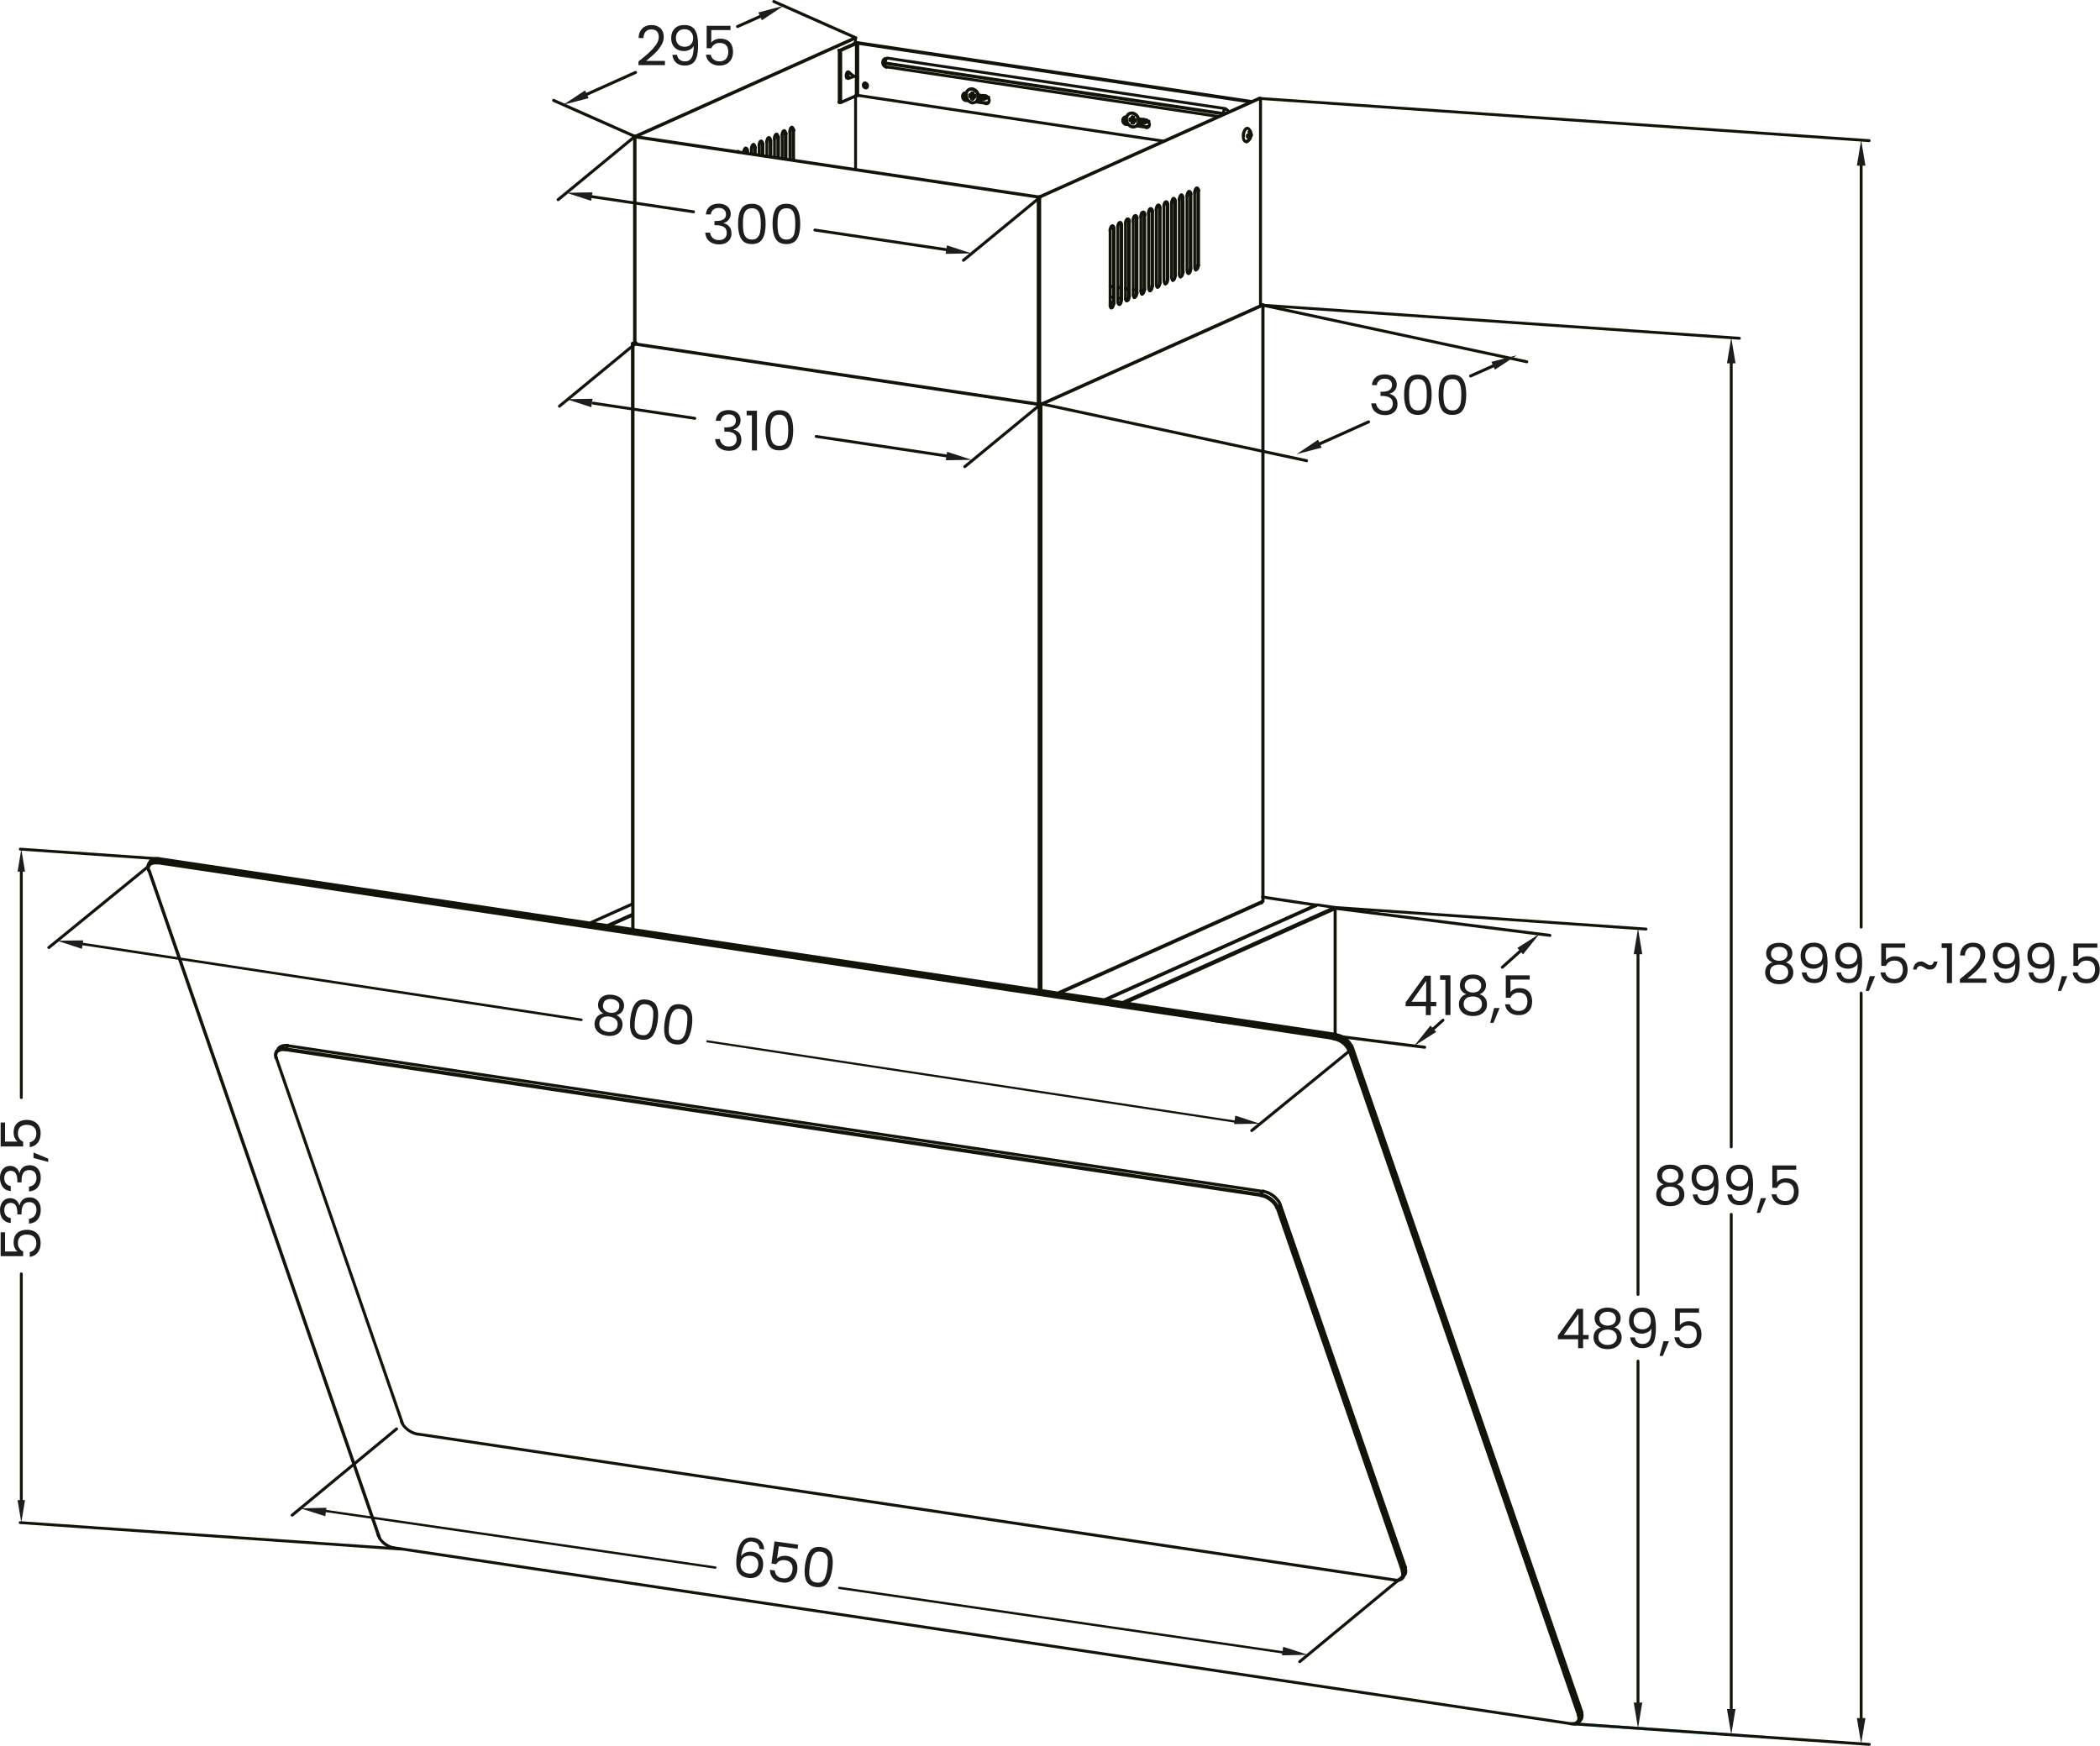 <?xml version="1.0" encoding="UTF-8"?>
<svg id="Capa_2" data-name="Capa 2" xmlns="http://www.w3.org/2000/svg" viewBox="0 0 191.23 159.01">
  <defs>
    <style>
      .cls-1 {
        fill: #121309;
      }

      .cls-2 {
        fill: #76c8d5;
      }

      .cls-3 {
        fill: #1d1d1b;
      }
    </style>
  </defs>
  <g id="Capa_1-2" data-name="Capa 1">
    <g>
      <path class="cls-1" d="m87.73,23.84s-.08-.02-.1-.05c-.05-.06-.04-.14.02-.19l7-5.76c.06-.05.14-.04.19.02.05.06.04.14-.02.19l-7,5.76s-.06.03-.09.03Zm-1.56-.97s-.01,0-.02,0l-11.97-1.79c-.07-.01-.12-.08-.11-.15.01-.07.09-.12.15-.11l11.97,1.79c.07.01.12.08.11.15-.01.07-.07.12-.13.12Zm-23.02-3.45s-.01,0-.02,0l-9.25-1.38c-.07-.01-.12-.08-.11-.15.01-.07.09-.12.15-.11l9.25,1.38c.07.01.12.08.11.15-.01.07-.07.12-.13.12Zm-12.33-1.1s-.08-.02-.1-.05c-.05-.06-.04-.14.02-.19l6.99-5.76c.06-.05.14-.04.19.02.05.06.04.14-.02.19l-6.99,5.76s-.06.03-.09.03Z"/>
      <polygon class="cls-3" points="86.11 23.12 88.49 23.08 86.23 22.35 86.11 23.12"/>
      <polygon class="cls-3" points="51.58 17.56 53.83 18.29 53.95 17.52 51.58 17.56"/>
      <path class="cls-1" d="m57.88,12.59s-.04,0-.05-.01l-7.47-3.31c-.07-.03-.1-.11-.07-.18.03-.07.11-.1.18-.07l7.47,3.31c.07.03.1.11.07.18-.02.05-.07.08-.12.08Zm-4.44-3.87c-.05,0-.1-.03-.12-.08-.03-.07,0-.15.07-.18l4.43-1.99c.07-.03.15,0,.18.07.03.07,0,.15-.07.18l-4.43,1.99s-.04.01-.06.01Zm24.49-5.14s-.04,0-.05-.01l-7.47-3.31c-.07-.03-.1-.11-.07-.18.03-.07.11-.1.18-.07l7.47,3.31c.07.03.1.11.07.18-.02.05-.07.08-.12.08Zm-10.77-1.03c-.05,0-.1-.03-.12-.08-.03-.07,0-.15.07-.18l2.06-.92c.07-.03.15,0,.18.07.03.07,0,.15-.07.18l-2.06.92s-.04.01-.06.01Z"/>
      <polygon class="cls-3" points="53.28 8.23 51.3 9.54 53.6 8.94 53.28 8.23"/>
      <polygon class="cls-3" points="69.06 1.14 71.35 .53 69.38 1.85 69.06 1.14"/>
      <path class="cls-2" d="m149.89,157.6h0l-6.72-.47c-.07,0-.13-.07-.12-.14,0-.07.06-.12.14-.12l6.72.47c.07,0,.13.07.12.14,0,.07-.06.12-.13.12Z"/>
      <path class="cls-1" d="m149.16,155.21c-.07,0-.13-.06-.13-.13v-31.11c0-.07.06-.13.13-.13s.13.06.13.13v31.11c0,.07-.06.13-.13.13Zm0-37.18c-.07,0-.13-.06-.13-.13v-30.98c0-.07.06-.13.13-.13s.13.06.13.13v30.98c0,.07-.06.13-.13.13Zm.73-33.28h0l-28.36-1.97c-.07,0-.13-.07-.12-.14,0-.07.06-.12.13-.12h0l28.36,1.97c.07,0,.13.07.12.14,0,.07-.06.12-.13.12Z"/>
      <polygon class="cls-3" points="148.77 155.07 149.16 157.41 149.55 155.07 148.77 155.07"/>
      <polygon class="cls-3" points="148.77 86.91 149.55 86.91 149.16 84.57 148.77 86.91"/>
      <path class="cls-2" d="m158.38,158.19h0l-15.22-1.06c-.07,0-.13-.07-.12-.14,0-.07.06-.12.14-.12l15.22,1.06c.07,0,.13.07.12.14,0,.07-.06.12-.13.12Z"/>
      <path class="cls-1" d="m157.65,155.8c-.07,0-.13-.06-.13-.13v-45.07c0-.07.06-.13.13-.13s.13.06.13.13v45.07c0,.07-.06.13-.13.13Zm0-51.2c-.07,0-.13-.06-.13-.13V33.09c0-.07.06-.13.13-.13s.13.06.13.13v71.37c0,.07-.06.13-.13.13Zm.73-73.66h0l-43.37-3.01c-.07,0-.13-.07-.12-.14,0-.07.06-.12.14-.12l43.37,3.01c.07,0,.13.07.12.14,0,.07-.06.12-.13.12Z"/>
      <polygon class="cls-3" points="157.26 155.66 157.65 158 158.04 155.66 157.26 155.66"/>
      <polygon class="cls-3" points="157.26 33.09 158.04 33.09 157.65 30.75 157.26 33.09"/>
      <path class="cls-1" d="m170.21,159.01h0l-27.05-1.88c-.07,0-.13-.07-.12-.14,0-.07.06-.12.14-.12l27.05,1.88c.07,0,.13.07.12.14,0,.07-.06.12-.13.12Zm-.73-2.39c-.07,0-.13-.06-.13-.13v-66.04c0-.07.06-.13.13-.13s.13.06.13.13v66.04c0,.07-.06.13-.13.13Zm0-72.04c-.07,0-.13-.06-.13-.13V15.09c0-.07.06-.13.13-.13s.13.06.13.13v69.35c0,.07-.06.13-.13.13Zm.73-71.64h0l-55.43-3.84c-.07,0-.13-.07-.12-.14,0-.07.06-.12.13-.12h0l55.43,3.84c.07,0,.13.07.12.14,0,.07-.06.12-.13.12Z"/>
      <polygon class="cls-3" points="169.09 156.48 169.48 158.82 169.87 156.48 169.09 156.48"/>
      <polygon class="cls-3" points="169.09 15.09 169.87 15.09 169.48 12.75 169.09 15.09"/>
      <path class="cls-1" d="m113.98,103.11s-.08-.02-.1-.05c-.05-.06-.04-.14.02-.19l9.05-7.38c.06-.05.14-.04.19.02.05.06.04.14-.02.19l-9.05,7.38s-.05.03-.08.03ZM4.44,86.44s-.08-.02-.1-.05c-.05-.06-.04-.14.02-.19l9.05-7.38c.06-.05.14-.04.19.02.05.06.04.14-.02.19l-9.05,7.38s-.05.03-.08.03Z"/>
      <path class="cls-1" d="m112.59,102.27s0,0-.01,0l-48.18-7.33c-.05,0-.09-.06-.08-.11,0-.05.06-.09.11-.08l48.18,7.33c.05,0,.09.06.08.11,0,.05-.05.08-.09.08Z"/>
      <path class="cls-1" d="m52.94,93s-.01,0-.02,0l-45.5-6.92c-.06,0-.11-.07-.1-.13s.07-.11.13-.1l45.5,6.92c.06,0,.11.07.1.13,0,.06-.06.1-.12.1Z"/>
      <polygon class="cls-3" points="112.37 102.38 114.74 102.35 112.49 101.61 112.37 102.38"/>
      <polygon class="cls-3" points="5.2 85.68 7.46 86.42 7.58 85.65 5.2 85.68"/>
      <path class="cls-1" d="m129.74,95.52s-.01,0-.02,0l-19.34-2.44c-.07,0-.13-.08-.12-.15,0-.07.08-.13.15-.12l19.34,2.44c.07,0,.13.08.12.15,0,.07-.07.12-.13.12Zm.78-1.68s-.07-.01-.1-.04c-.05-.06-.04-.14.01-.19l.88-.79c.05-.05.14-.05.19.01.05.06.04.14-.01.19l-.88.79s-.06.03-.09.03Zm6.28-5.61s-.07-.01-.1-.04c-.05-.06-.04-.14.01-.19l1.63-1.46c.05-.05.14-.04.19.01.05.06.04.14-.01.19l-1.63,1.46s-.06.03-.09.03Zm4.34-2.9s-.01,0-.02,0l-19.34-2.44c-.07,0-.13-.08-.12-.15,0-.07.08-.13.15-.12l19.34,2.44c.07,0,.13.08.12.15,0,.07-.07.12-.13.12Z"/>
      <polygon class="cls-3" points="138.17 86.34 140.18 85.07 138.69 86.92 138.17 86.34"/>
      <polygon class="cls-3" points="130.26 93.41 128.78 95.26 130.78 93.99 130.26 93.41"/>
      <path class="cls-1" d="m36.55,141.22h0l-34.72-2.41c-.07,0-.13-.07-.12-.14,0-.07.06-.12.13-.12h0l34.72,2.41c.07,0,.13.07.12.14,0,.07-.06.12-.13.12Zm-34.61-4.27c-.07,0-.13-.06-.13-.13v-20.8c0-.07.06-.13.13-.13s.13.06.13.13v20.8c0,.07-.06.13-.13.13Zm0-36.85c-.07,0-.13-.06-.13-.13v-20.57c0-.07.06-.13.13-.13s.13.06.13.13v20.57c0,.07-.06.13-.13.13Zm12.55-21.75h0l-12.65-.88c-.07,0-.13-.07-.12-.14,0-.07.06-.12.13-.12h0l12.65.88c.07,0,.13.07.12.14,0,.07-.06.12-.13.12Z"/>
      <polygon class="cls-3" points="1.6 136.63 1.94 138.68 2.28 136.63 1.6 136.63"/>
      <polygon class="cls-3" points="1.6 79.39 2.28 79.39 1.94 77.34 1.6 79.39"/>
      <path class="cls-1" d="m118.35,151.48s-.08-.02-.1-.05c-.05-.06-.04-.14.02-.19l9.51-7.86c.06-.05.14-.04.19.02.05.06.04.14-.02.19l-9.51,7.86s-.06.03-.09.03Zm-91.75-13.34s-.08-.02-.1-.05c-.05-.06-.04-.14.02-.19l9.51-7.86c.06-.05.14-.04.19.02.05.06.04.14-.02.19l-9.51,7.86s-.06.03-.09.03Z"/>
      <path class="cls-1" d="m116.93,150.62s0,0-.01,0l-40.51-5.89c-.06,0-.1-.06-.09-.12,0-.06.06-.09.12-.09l40.51,5.89c.06,0,.1.06.09.12,0,.05-.05.09-.1.09Z"/>
      <path class="cls-1" d="m65.14,142.88s-.01,0-.02,0l-35.57-5.17c-.06,0-.1-.06-.09-.12s.06-.11.12-.09l35.57,5.17c.06,0,.1.06.09.12,0,.05-.05.09-.11.09Z"/>
      <polygon class="cls-3" points="116.74 150.77 119.11 150.72 116.85 149.99 116.74 150.77"/>
      <polygon class="cls-3" points="27.36 137.38 29.62 138.1 29.73 137.33 27.36 137.38"/>
      <path class="cls-1" d="m143.06,157.12s-.01,0-.02,0h-.08s-.01,0-.02-.01l-107.06-16c-.07-.01-.12-.08-.11-.15.01-.07.09-.13.15-.11l107.04,16s0,0,.01,0h.1c.07.02.13.09.12.16,0,.07-.07.12-.13.12Zm-16.07-13.09s0,0-.01,0h-.11s0-.01,0-.01l-88.81-13.27c-.07-.01-.12-.08-.11-.15.01-.07.08-.12.15-.11l88.91,13.28c.07,0,.13.07.12.15,0,.07-.07.12-.13.12Zm.72-.81c-.06,0-.11-.04-.13-.09l-11.41-33.07c-.02-.07.01-.15.08-.17.01,0,.03,0,.04,0,.01-.01.03-.03.05-.03.06-.02.12,0,.16.05l-.06-.16-.08-.19c-.03-.07,0-.15.07-.18.07-.03.15,0,.18.07l.09.19s0,0,0,0c0,0,0,0,0,0l11.41,33.07c.02.07-.01.15-.08.17-.06.02-.12,0-.15-.05l.06.16c.02.07-.01.15-.08.17-.01,0-.03,0-.04,0-.01.01-.03.02-.05.03-.01,0-.03,0-.04,0Zm-93.21-3.19c-.06,0-.11-.04-.13-.09l-.02-.05s-.03-.04-.04-.06l-20.89-60.54s-.01-.03-.01-.05c0-.06.03-.11.09-.13.07-.02.14,0,.17.07l.06.1s.01.02.01.03l20.89,60.54c.02.07-.01.15-.08.17-.01,0-.03,0-.04,0Zm2.1-10.42c-.06,0-.11-.04-.13-.09h0s-.02-.04-.03-.06l-11.41-33.06c-.03-.05-.02-.12.03-.16.01-.01.03-.03.05-.03.07-.02.14.01.17.08l.02.04s0,0,0,0c0,0,0,.01,0,.02l11.41,33.07c.02.07-.01.15-.08.17-.01,0-.03,0-.04,0Zm78.22-20.6s-.01,0-.02,0l-88.81-13.27s-.02,0-.03,0h0s-.05-.03-.06-.05h0s0,0,0,0h0s0,0,0,0h0s-.01-.02-.01-.04h0s0,0,0,0h0s0-.03,0-.04c0,0,0,0,0,0v-.08s.02-.05.03-.07l.18-.28s0-.01.01-.02c.01-.02.03-.03.05-.04.02,0,.04-.01.05-.01,0,0,.02,0,.02,0l88.79,13.27h.05c.07,0,.13.08.12.15s-.07.12-.15.12h-.03s-.01,0-.02,0l-88.72-13.26-.02.04,88.6,13.24c.07.01.12.08.11.15,0,.02,0,.03-.02.05,0,.02,0,.04,0,.05-.01.07-.07.12-.13.12Zm-89.63-13.11s-.05,0-.07-.02c-.06-.04-.08-.12-.04-.19l.18-.28c.04-.06.12-.08.19-.04.06.04.08.12.04.19l-.18.28s-.07.06-.11.06Zm97.67-.1c-.05,0-.1-.03-.12-.08-.03-.07,0-.15.07-.18l.18-.08c.07-.03.15,0,.18.07s0,.15-.07.18l-.18.08s-.03,0-.05,0Zm-1.41-1.08s-.01,0-.02,0l-107.06-16s-.03,0-.04-.01h0s0,0,0,0h0s0,0,0,0h0s0,0,0,0h0s-.07-.07-.07-.13h0s0,0,0,0l.03-.19s0-.02,0-.03h0s0,0,0,0h0s0,0,0,0h0s0,0,0,0h0s0,0,0,0h0s0-.01,0-.02l.02-.04s-.04-.07-.03-.11c0-.07.07-.13.15-.12h.11s0,.01,0,.01l39.16,5.85,3.76-1.69V31.3s.01-.07.04-.09c0,0,0,0,0,0l.02-.02s.01-.01.02-.02c0,0,.01,0,.02,0l.09-.04V12.45s.01-.07.03-.09h0s0,0,0,0h0s0,0,0,0h0s0,0,0,0h0s0,0,0,0h0s.01-.01.01-.01c0,0,.01-.01.02-.02,0,0,0,0,0,0h0s.01,0,.02-.01l20.06-8.99s.07-.02.1,0c0,0,.02,0,.03,0,.02,0,.04.01.06.02.01,0,.03.02.03.03.01.02.02.03.02.05h0s0,.02,0,.03v.38s.01,0,.02,0l.07-.03c.07-.03.15,0,.18.07.03.07,0,.14-.06.17v4.66c0,.1-.12.16-.2.12,0,0,0,0,0,0v6.64c0,.07-.06.13-.13.13s-.13-.06-.13-.13v-6.52l-1.16.52s-.11.03-.15,0c-.08.03-.18-.04-.18-.13v-4.75s0-.02,0-.02c0-.02,0-.04.02-.05h0s.02-.03.04-.04c0,0,.01,0,.02-.01l1.41-.63v-.17l-19.81,8.88s0,0-.01.01v18.79c0,.09-.09.16-.18.13v53.07l36.71,5.49v-53.08s-.08-.07-.08-.12v-18.87c0-.05.03-.1.08-.13l.03-.02s.05-.02.07-.01l20.05-8.99s.07-.02.1,0c.05,0,.11.03.13.08.03.07,0,.15-.07.18l-19.99,8.96v18.62l19.93-8.94s.04-.05.07-.06l.04-.02c.06-.02.12,0,.16.04.02,0,.04.02.06.04.05.05.05.13,0,.18l-.02.02s-.01.01-.02.01c0,0-.01,0-.02.01l-20.08,9v53.16l1.38.21,18.57-8.32c.05-.05.14-.05.19,0s.05.14,0,.19c0,0,0,0,0,0-.01.02-.03.03-.05.04l-.05.02s-.03.09-.08.11l-17.94,8.04,3.65.54,18.81-8.43-4.45-.66c-.07-.01-.12-.07-.12-.14,0,0,0-.02,0-.02.01-.07.09-.13.15-.11l4.74.71s.02,0,.02,0c.03,0,.05.02.07.03l.05-.02s.02,0,.03-.01h0s0,0,0,0h0s.03,0,.04,0l1.55.23s0,0,.01,0c.02,0,.04.01.05.02.02.01.03.03.04.04h0s0,.02.01.04h0s0,.04,0,.06c0,0,0,0,0,.01.02.01.03.03.04.05.03.07,0,.15-.07.18l-18.66,8.37,18.72,2.79c.07,0,.13.07.12.14s-.05.12-.14.12h-.08s.01.04.01.07c0,.04-.03.07-.06.09.02.03.04.07.03.11-.01.07-.07.12-.13.12Zm-20.3-3.71l1.06.16,18.86-8.46-1.06-.16-18.87,8.46Zm-45.27-6.76l1.6.24v-.96l-1.6.72Zm-1.64-.25l1.06.16,2.18-.98v-.64l-3.24,1.45ZM76.69,4.68v4.45l1.15-.51v-1.55s0,0,0,0l-.55.21c-.07.02-.15,0-.17-.08-.03-.07,0-.15.08-.17l.55-.21s.07,0,.1,0v-2.65l-1.15.51ZM13.57,78.8s-.05,0-.07-.02c-.06-.04-.08-.12-.04-.19l.12-.19c.04-.06.12-.08.19-.04.06.04.08.12.04.19l-.12.19s-.07.06-.11.06ZM101.09,27.92c-.07,0-.13-.06-.13-.13v-6.78c0-.07.06-.13.13-.13s.13.06.13.13v6.78c0,.07-.06.13-.13.13Zm.35-.16s-.04,0-.05,0h0c-.07,0-.13-.06-.13-.13v-6.78c0-.09.11-.16.18-.13.08,0,.15.06.15.13v6.79c0,.07-.06.13-.13.13Zm.35-.16c-.07,0-.13-.06-.13-.13v-6.78c0-.07.06-.13.13-.13s.13.06.13.13v6.78c0,.07-.06.13-.13.13Zm.35-.16s-.04,0-.05,0c-.08,0-.15-.06-.14-.13v-6.78c0-.09.1-.16.18-.13.08,0,.15.06.15.13v6.78c0,.07-.06.13-.13.13Zm.35-.16c-.07,0-.13-.06-.13-.13v-6.78c0-.07.06-.13.13-.13s.13.06.13.13v6.78c0,.07-.06.13-.13.13Zm.35-.16s-.03,0-.05,0c-.08,0-.15-.06-.15-.13v-6.78c0-.09.1-.16.18-.13.08,0,.15.06.15.13v6.78c0,.07-.06.13-.13.13Zm.35-.16c-.07,0-.13-.06-.13-.13v-6.78c0-.07.06-.13.13-.13s.13.06.13.13v6.78c0,.07-.06.13-.13.13Zm.35-.16s-.03,0-.05,0c-.07.02-.15-.05-.15-.13v-6.79c0-.09.1-.16.18-.13.08,0,.15.06.15.13v6.78c0,.07-.06.13-.13.13Zm.35-.16c-.07,0-.13-.06-.13-.13v-6.79c0-.07.06-.13.13-.13s.13.06.13.13v6.79c0,.07-.06.13-.13.13Zm.35-.16s-.03,0-.05,0c-.08,0-.15-.06-.15-.13v-6.79c0-.09.1-.16.19-.12.08,0,.14.06.14.13v6.78c0,.07-.06.13-.13.13Zm.35-.16c-.07,0-.13-.06-.13-.13v-6.78c0-.07.06-.13.13-.13s.13.06.13.13v6.78c0,.07-.06.13-.13.13Zm.35-.16s-.04,0-.05,0h0c-.07,0-.13-.06-.13-.13v-6.78c0-.09.11-.16.18-.13.08,0,.15.06.15.13v6.79c0,.07-.06.13-.13.13Zm.35-.16c-.07,0-.13-.06-.13-.13v-6.78c0-.07.06-.13.13-.13s.13.06.13.13v6.78c0,.07-.06.13-.13.13Zm.35-.16s-.04,0-.05,0c-.07,0-.14-.06-.14-.13v-6.78c0-.09.11-.16.18-.13.08,0,.15.06.15.13v6.78c0,.07-.06.13-.13.13Zm.35-.16c-.07,0-.13-.06-.13-.13v-6.78c0-.07.06-.13.13-.13s.13.06.13.13v6.78c0,.07-.06.13-.13.13Zm.35-.16s-.04,0-.05,0h0c-.07,0-.13-.06-.13-.13v-6.78c0-.09.11-.16.18-.13.08,0,.15.06.15.13v6.78c0,.07-.06.13-.13.13Zm.35-.16c-.07,0-.13-.06-.13-.13v-6.79c0-.07.06-.13.13-.13s.13.06.13.13v6.79c0,.07-.06.13-.13.13Zm.35-.16s-.03,0-.05,0c-.07,0-.15-.06-.15-.13v-6.79c0-.09.1-.16.18-.13.08,0,.15.06.15.13v6.78c0,.07-.06.13-.13.13Zm.35-.16c-.07,0-.13-.06-.13-.13v-6.78c0-.07.06-.13.13-.13s.13.06.13.13v6.78c0,.07-.06.13-.13.13Zm.35-.16s-.03,0-.05,0c-.07,0-.15-.06-.15-.13v-6.79c0-.09.1-.16.19-.12.07-.01.14.06.14.13v6.78c0,.07-.06.13-.13.13Zm.35-.16c-.07,0-.13-.06-.13-.13v-6.78c0-.07.06-.13.13-.13s.13.06.13.13v6.78c0,.07-.06.13-.13.13Zm.35-.16s-.04,0-.05,0c-.08,0-.15-.06-.14-.13v-6.79c0-.09.1-.16.19-.12.08,0,.14.06.14.13v6.79c0,.07-.06.13-.13.13Zm.35-.16c-.07,0-.13-.06-.13-.13v-6.78c0-.07.06-.13.13-.13s.13.06.13.13v6.78c0,.07-.06.13-.13.13Zm.35-.16s-.04,0-.05,0c-.09,0-.14-.06-.14-.13v-6.78c0-.09.1-.16.18-.13.08,0,.15.06.15.13v6.78c0,.07-.06.13-.13.13Zm-36.86-9.55s-.03,0-.05,0c-.07,0-.15-.06-.15-.13v-2.75c0-.09.1-.16.19-.12h0c.07,0,.13.06.13.13v2.75c0,.07-.06.13-.13.13Zm-.35-.05c-.07,0-.13-.06-.13-.13v-2.54c0-.07.06-.13.13-.13s.13.06.13.13v2.54c0,.07-.06.13-.13.13Zm-.35-.05s-.03,0-.05,0c-.07,0-.15-.06-.15-.13v-2.33c0-.09.1-.16.18-.13.08,0,.15.06.15.13v2.33c0,.07-.06.13-.13.13Zm-.35-.05c-.07,0-.13-.06-.13-.13v-2.12c0-.07.06-.13.13-.13s.13.06.13.13v2.12c0,.07-.06.13-.13.13Zm-.35-.05s-.04,0-.05,0h0c-.07,0-.13-.06-.13-.13v-1.9c0-.09.11-.16.18-.13.08,0,.15.06.15.13v1.91c0,.07-.06.13-.13.13Zm-.35-.05c-.07,0-.13-.06-.13-.13v-1.7c0-.07.06-.13.13-.13s.13.06.13.13v1.7c0,.07-.06.13-.13.13Zm-.35-.05s-.04,0-.05,0h0c-.07,0-.13-.06-.13-.13v-1.49c0-.09.11-.16.18-.13.08,0,.15.06.15.13v1.49c0,.07-.06.13-.13.13Zm-.35-.05c-.07,0-.13-.06-.13-.13v-1.28c0-.07.06-.13.13-.13s.13.06.13.13v1.28c0,.07-.06.13-.13.13Zm-.35-.05s-.03,0-.05,0c-.08,0-.15-.06-.15-.13v-1.07c0-.09.1-.16.19-.12.07,0,.14.06.14.13v1.07c0,.07-.06.13-.13.13Zm-.35-.05c-.07,0-.13-.06-.13-.13v-.86c0-.07.06-.13.13-.13s.13.06.13.13v.86c0,.07-.06.13-.13.13Zm-.35-.05s-.03,0-.05,0c-.08,0-.15-.06-.15-.13v-.65c0-.09.1-.16.19-.12.07-.01.14.06.14.13v.65c0,.07-.06.13-.13.13Zm-.35-.05c-.07,0-.13-.06-.13-.13v-.44c0-.07.06-.13.13-.13s.13.06.13.13v.44c0,.07-.06.13-.13.13Zm-.35-.05s-.03,0-.05,0c-.08,0-.15-.06-.15-.13v-.23c0-.09.11-.16.19-.12h0c.07,0,.13.06.13.13v.23c0,.07-.06.13-.13.13Zm-.35-.06c-.07,0-.13-.05-.13-.13v-.02c0-.07.06-.13.13-.13s.13.06.13.13-.06.14-.13.14Zm45.82-1.03s-.1-.03-.12-.07c-.03-.07,0-.15.06-.18h0c.07-.03.15,0,.18.06.03.07,0,.15-.06.18-.02,0-.04.01-.06.01Zm.07-.42c-.07,0-.13-.06-.13-.13v-.07h0v-.09c0-.08.09-.14.15-.13.01,0,.03-.01.05-.01-.04-.04-.06-.11-.03-.16l.06-.1c.04-.07.12-.09.18-.05.07.04.09.12.05.18l-.06.1s-.06.06-.1.07c.02.02.03.04.04.06h0c0-.08.06-.13.14-.13.07,0,.13.07.13.14v.05s0,0,0,0c0,0,0,0,0,0h0s0,.02,0,.03c-.02.07-.09.11-.17.08-.04-.01-.07-.04-.08-.08,0,0,0,0,0,.01,0,.02-.01.04-.02.05h0s-.02.03-.04.04c0,0-.01,0-.02.01h0c0,.07-.06.12-.13.12Zm-9.2-.87c-.05,0-.1-.03-.12-.08-.03-.07,0-.15.07-.18l.07-.03c.07-.03.15,0,.18.07.03.07,0,.15-.07.18l-.07.03s-.04.01-.06.01Zm-1.83-.27c-.05,0-.1-.03-.12-.08-.03-.07,0-.15.07-.18l.07-.03c.07-.03.15,0,.18.07.03.07,0,.15-.07.18l-.07.03s-.04.01-.05.01Zm1.62-.09c-.05,0-.1-.03-.12-.08-.03-.07,0-.15.07-.18l.41-.18c.07-.03.15,0,.18.07.03.07,0,.15-.07.18l-.41.18s-.04.01-.05.01Zm-1-.01s-.06,0-.08-.03c-.01,0-.03,0-.04,0,0,0-.02,0-.03,0-.01,0-.03,0-.04-.02-.02-.01-.03-.02-.04-.04-.01-.02-.02-.03-.02-.05,0,0,0-.02,0-.02v-.1c-.08.03-.18-.04-.18-.13v-.14c0-.09.1-.15.18-.13v-.05c0-.1.13-.17.21-.11.08-.03.18.04.18.13v.09s.02,0,.04,0c.08,0,.15.06.15.13v.13c0,.09-.1.15-.18.13v.05c0,.07-.06.13-.13.13Zm.53-.16c-.05,0-.1-.03-.12-.08-.03-.07,0-.15.07-.18l.41-.18c.07-.03.15,0,.18.07.03.07,0,.15-.07.18l-.41.18s-.04.01-.06.01Zm-13.92-1.65c-.05,0-.1-.03-.12-.08-.03-.07,0-.15.07-.18l.07-.03c.07-.03.15,0,.18.07.03.07,0,.15-.07.18l-.07.03s-.04.01-.06.01Zm-1.82-.27c-.05,0-.1-.03-.12-.08-.03-.07,0-.15.07-.18l.07-.03c.07-.03.15,0,.18.07.03.07,0,.15-.07.18l-.07.03s-.04.01-.06.01Zm1.62-.09c-.05,0-.1-.03-.12-.08-.03-.07,0-.15.07-.18l.41-.19c.07-.03.15,0,.18.07.03.07,0,.15-.07.18l-.41.19s-.04.01-.06.01Zm-1-.01s-.06,0-.08-.03c-.01,0-.03,0-.04,0-.02,0-.04,0-.05-.01-.06-.02-.09-.08-.08-.14v-.09c-.08.03-.18-.04-.18-.13v-.14c0-.09.1-.16.18-.13v-.05c0-.1.13-.17.21-.11.08-.03.18.04.18.13v.09s.03,0,.04,0c.08,0,.15.06.15.13v.14c0,.09-.1.16-.18.13v.05c0,.07-.06.13-.13.13Zm.53-.16c-.05,0-.1-.03-.12-.08-.03-.07,0-.15.07-.18l.41-.18c.07-.03.15,0,.18.07.03.07,0,.15-.07.18l-.41.18s-.04.01-.06.01Zm-10.47-1.13c-.05,0-.1-.03-.12-.08-.03-.07,0-.15.07-.18l.07-.03c.07-.03.15,0,.18.07s0,.15-.07.18l-.07.03s-.04.01-.06.01Z"/>
      <path class="cls-1" d="m143.89,156.86s-.05,0-.07-.02c-.06-.04-.08-.12-.04-.19l.12-.19c.04-.06.12-.08.19-.04.06.04.08.12.04.19l-.12.19s-.07.06-.11.06Zm-.15-.5s-.07-.01-.1-.04c-.01-.01-.02-.03-.03-.04,0,0,0-.01,0-.02l-20.89-60.54c-.02-.07.01-.15.08-.17.02,0,.04,0,.06,0-.01-.03,0-.07,0-.1-.04,0-.07-.03-.09-.06l-.02-.04c-.04-.06-.02-.15.04-.19.05-.03.11-.03.15,0,.01-.03.04-.06.07-.07.07-.03.15,0,.18.07l.09.19s0,0,0,.01c0,0,0,0,0,0l20.9,60.55s0,.04,0,.06c0,.02,0,.03-.02.05h0s0,0,0,0l-.12.19s-.01.02-.02.02h0s-.03.02-.04.03l-.16.07s-.02,0-.02.01c-.01,0-.03,0-.04,0Zm-15.97-12.6s-.05,0-.07-.02c-.06-.04-.08-.12-.04-.19l.18-.29c.04-.06.12-.08.19-.04.06.04.08.12.04.19l-.18.29s-.07.06-.11.06Zm-.06-.54c-.05,0-.1-.03-.12-.08-.03-.07,0-.15.07-.18l.05-.02.16-.25c.04-.06.12-.08.19-.04.06.04.08.12.04.19l-.18.29s-.05.05-.08.06l-.08.03s-.04.01-.05.01Zm-93.14-3.02s-.09-.02-.12-.07c-.02-.04-.04-.07-.06-.11,0,0,0,0,0-.01-.01-.02-.02-.05-.03-.07-.03-.07,0-.15.08-.17.07-.02.15,0,.17.08,0,.02.02.04.03.07,0,0,0,0,0,.01.01.03.02.05.04.07.04.06.02.15-.05.19-.02.01-.05.02-.07.02Zm2.1-10.41s-.09-.02-.12-.07l-.03-.05s-.02-.06-.01-.08c-.02-.01-.04-.03-.06-.06l-.02-.04c-.03-.07,0-.16.07-.19.06-.03.14,0,.17.06,0,0,.01.03.01.03.01.03.01.06,0,.09.03.01.05.03.07.06l.02.04c.04.07.01.15-.05.18-.02.01-.04.02-.07.02Zm79.62-19.64c-.05,0-.1-.03-.12-.08-.03-.07,0-.15.07-.18l.05-.02.16-.24s-.07-.03-.09-.07c-.02-.04-.05-.08-.07-.12-.04-.06-.03-.15.03-.19.06-.04.15-.03.19.03.03.05.06.09.09.14.02.04.02.09,0,.13.01,0,.03,0,.04.02.06.04.08.12.04.19l-.18.28s-.04.05-.07.06l-.09.04s-.03.01-.05.01Zm-1.49-1.14s-.01,0-.02,0c-.07-.01-.12-.08-.12-.15v-.08s.02-.05.03-.08l.18-.29s.09-.07.14-.06h.04c.07.02.13.08.12.16,0,.06-.05.1-.11.11l-.12.19v.07c-.02.07-.08.12-.14.12Zm-89.64-12.49s-.09-.03-.11-.08v-.04c-.03-.07,0-.16.07-.18.07-.02.14,0,.17.07,0,0,0,.03,0,.03.02.07,0,.16-.08.19-.02,0-.04,0-.05,0Zm.22-.7s-.09-.03-.12-.07c-.04-.07-.01-.15.05-.18l.04-.02c.07-.03.15,0,.18.06.03.07,0,.15-.06.18l-.03.02s-.04.02-.06.02Zm.81-.47s-.01,0-.02,0h-.04s0,0-.01,0h-.04s0,0,0,0h0s-.04,0-.05,0h0s-.07-.09-.07-.14c0-.04.02-.08.06-.1v-.03s.07,0,.09,0c.01,0,.03,0,.04,0h0s.01,0,.02,0h.06c.07.02.13.09.12.16,0,.07-.07.12-.13.12Zm95.24-.63s-.01,0-.02,0c-.07,0-.13-.08-.12-.15l.03-.2s.01-.05.03-.07l.09-.14v-11.33s-.01-.03-.01-.05c0-.03,0-.05.02-.07,0-.04.04-.08.08-.1.08-.04.18.02.19.11h0s0,.04,0,.05v11.31c.05.02.09.08.08.15-.01.07-.07.13-.16.11h0l-.06.09-.02.17c0,.07-.07.12-.13.12Zm-1.66-12.14c-.07,0-.13-.06-.13-.13v-.04c0-.07.06-.13.13-.13s.13.06.13.13v.04c0,.07-.06.13-.13.13Zm-4.78-.36c-.07,0-.13-.06-.13-.13V27.98c-.08.05-.21-.01-.21-.11v-.11h0v-.02h0V9.06s-.07-.08-.06-.13c.01-.07.07-.12.15-.11h.06c.07.02.12.08.12.14v18.67h.04s.05.02.07.04c.07,0,.12.07.12.13v54.29s-.02.08-.05.11c-.02.03-.06.04-.1.04Zm-20.35-45.24s-.01,0-.02,0l-36.98-5.53s-.08-.03-.1-.07c-.05-.03-.08-.08-.07-.14.01-.07.08-.13.15-.11h.06s.05.02.07.04l36.95,5.52h.02s.04-.01.07,0h.06c.07.02.12.09.11.16-.01.07-.08.13-.15.11h-.03s-.05,0-.05,0c0,0-.01,0-.02,0h-.01s-.04.01-.06.01Zm6.68-8.97s-.01,0-.02,0l-.22-.03c-.07-.01-.12-.08-.11-.15.01-.07.08-.12.15-.11l.22.03c.07.01.12.08.11.15-.01.07-.07.11-.13.11Zm.62-.21s-.01,0-.02,0l-.11-.02c-.06,0-.1-.05-.11-.11-.02-.03-.03-.06-.02-.09.01-.07.07-.12.15-.11l.16.02c.07.01.12.08.11.15,0,.04-.03.07-.05.09-.02.04-.07.07-.12.07Zm-.5-.06s-.01,0-.02,0h-.06s-.04-.02-.05-.03l-.24-.04c-.07-.01-.12-.08-.11-.15,0,0,0,0,0,0,0-.01,0-.03,0-.04.01-.07.08-.12.15-.11l.29.04s.09.04.11.08c.05.03.08.08.07.14,0,.07-.07.12-.13.12Zm.7-.31s-.01,0-.02,0h-.06c-.06-.02-.11-.07-.11-.13l-.18-.03c-.07-.01-.12-.08-.11-.15.01-.07.08-.12.15-.11l.29.04c.07.01.12.07.11.14.04.03.07.08.06.13,0,.07-.07.11-.13.11Zm.57-.02s-.01,0-.02,0l-.21-.03c-.07-.01-.12-.08-.11-.15.01-.07.08-.12.15-.11l.21.03c.07.01.12.08.11.15,0,.07-.07.12-.13.12Zm-1.33-.2s-.01,0-.02,0l-.29-.04c-.07-.01-.12-.08-.11-.15.01-.07.08-.12.15-.11l.29.04c.07.01.12.08.11.15,0,.07-.07.12-.13.12Zm1.46-.09s-.01,0-.02,0h-.06c-.07-.02-.12-.09-.11-.17.01-.07.07-.12.16-.11h.06c.07.02.12.09.11.17-.01.07-.07.11-.13.11Zm.7-.32s-.01,0-.02,0h-.06c-.07-.02-.12-.09-.11-.16,0-.03.02-.06.04-.08l-.21-.03c-.07-.01-.12-.08-.11-.15h0s0-.03,0-.04c.01-.07.08-.12.15-.11l.29.04c.07.01.12.08.11.15h0s0,.03,0,.04c0,.03-.02.06-.04.08.07.02.11.08.1.15,0,.07-.07.12-.13.12Zm.61-.12s-.01,0-.02,0l-.26-.04c-.07-.01-.12-.08-.11-.15,0-.01,0-.03,0-.04.01-.07.08-.12.15-.11l.14.02s0-.02,0-.03c.01-.07.07-.12.16-.11h.06c.07.02.12.09.11.17,0,.05-.04.09-.09.1,0,.01,0,.03,0,.04,0,0,0,.02,0,.03,0,0,0,0,0,.02-.01.07-.07.11-.13.11Zm-1.37-.21s-.01,0-.02,0l-.29-.04c-.07-.01-.12-.08-.11-.15h0s0-.03,0-.04c.01-.07.08-.12.15-.11l.29.04c.07.01.12.08.11.15h0s0,.03,0,.04c0,.07-.07.12-.13.12Zm-.7-.1s-.01,0-.02,0l-.29-.04c-.07-.01-.12-.08-.11-.15h0s0-.03,0-.04c.01-.07.08-.12.15-.11l.29.04c.07.01.12.08.11.15h0s0,.03,0,.04c0,.07-.07.12-.13.12Zm-.7-.1s-.01,0-.02,0l-.29-.04c-.07-.01-.12-.08-.11-.15h0s0-.03,0-.04c.01-.07.08-.12.15-.11l.29.04c.07.01.12.08.11.15h0s0,.03,0,.04c-.01.07-.07.11-.13.11Zm3.57-.09s-.01,0-.02,0h-.06c-.07-.02-.12-.09-.11-.16.01-.07.08-.13.15-.11h.06c.07.02.12.09.11.16,0,.07-.07.11-.13.11Zm.7-.32s-.01,0-.02,0h-.06c-.07-.02-.12-.09-.11-.16.01-.07.07-.13.15-.11h.06c.07.02.12.09.11.16,0,.07-.07.12-.13.12Zm.7-.31s-.01,0-.02,0h-.06c-.07-.02-.12-.09-.11-.16.01-.07.08-.13.15-.11h.06c.07.02.12.09.11.16,0,.07-.07.11-.13.11Zm.7-.32s-.01,0-.02,0h-.06c-.07-.02-.12-.09-.11-.16.01-.07.08-.13.15-.11h.06c.07.02.12.09.11.16-.01.07-.07.11-.13.11Zm.7-.31s-.01,0-.02,0h-.06c-.07-.02-.12-.09-.11-.16.01-.07.08-.13.15-.11h.06c.07.02.12.09.11.16,0,.07-.07.11-.13.11Zm.7-.31s-.01,0-.02,0h-.06c-.07-.02-.12-.09-.11-.16.01-.07.08-.13.15-.11h.06c.07.02.12.09.11.16,0,.07-.07.11-.13.11Zm.7-.32s-.01,0-.02,0h-.06c-.07-.02-.12-.09-.11-.16.01-.07.07-.12.15-.11h.06c.07.02.12.09.11.16,0,.07-.07.12-.13.12Zm-7.73-3.32s-.01,0-.02,0h-.06c-.07-.02-.12-.09-.11-.16,0-.07.07-.11.13-.11h.01c.08-.03.18.04.18.13h0s0,.03,0,.04c0,.07-.07.11-.13.11Zm.7-.32s-.01,0-.02,0h-.06c-.07-.02-.12-.09-.11-.16,0-.07.07-.11.13-.11h.01c.08-.03.18.04.18.13h0s0,.03,0,.04c0,.07-.07.11-.13.11Zm.7-.32s-.01,0-.02,0h-.06c-.07-.02-.12-.09-.11-.17.01-.07.07-.12.16-.11h.06c.07.02.12.09.11.17-.01.07-.07.11-.13.11Zm.7-.32s-.01,0-.02,0h-.06c-.07-.02-.13-.08-.12-.16,0-.07.08-.13.15-.12h.06c.07.02.13.08.12.16,0,.07-.07.12-.13.12Zm.7-.31s-.01,0-.02,0h-.06c-.07-.02-.12-.09-.11-.17.01-.07.07-.12.16-.11h.06c.07.02.12.09.11.17-.01.07-.07.11-.13.11Zm.7-.31s-.01,0-.02,0h-.06c-.07-.02-.12-.09-.11-.16.01-.07.08-.13.15-.11h.06c.07.02.12.09.11.16,0,.07-.07.11-.13.11Zm.7-.32s-.01,0-.02,0h-.06c-.07-.02-.12-.09-.11-.16.01-.07.08-.13.15-.11h.06c.07.02.12.09.11.16,0,.07-.07.11-.13.11Zm.7-.32s-.01,0-.02,0h-.06c-.07-.02-.12-.09-.11-.16.01-.07.06-.13.15-.11.08-.03.18.04.18.13h0s0,.03,0,.04c0,.07-.07.11-.13.11Zm.7-.32s-.01,0-.02,0h-.06c-.07-.02-.12-.09-.11-.16.01-.07.08-.13.15-.11.08-.03.18.04.18.13h0s0,.03,0,.04c0,.07-.07.12-.13.12Zm.7-.31s-.01,0-.02,0h-.06c-.07-.02-.12-.09-.11-.16.01-.07.06-.13.15-.11.08-.03.18.04.18.13h0s0,.03,0,.04c0,.07-.07.11-.13.11Zm-13.14-.04s-.04,0-.05,0c0,0-.02,0-.03,0l-36.73-5.49s-.07-.03-.09-.06c-.04-.03-.07-.08-.06-.14.01-.07.08-.12.16-.11h.06s.04.02.05.03l9.99,1.49s-.03-.06-.02-.09c.01-.07.06-.13.15-.11.08-.03.18.04.18.13h0s0,.03,0,.04c0,.03-.02.06-.04.08l26.44,3.95s.04,0,.06,0h.06c.07.02.12.09.11.17-.01.07-.07.12-.16.11h-.01s-.04.02-.07.02Zm13.84-.27s-.01,0-.02,0h-.06c-.07-.02-.12-.09-.11-.16.01-.07.06-.12.15-.11.08-.03.18.04.18.13h0s0,.03,0,.04c0,.07-.07.11-.13.11Zm.7-.32s-.01,0-.02,0h-.06c-.07-.02-.12-.09-.11-.17.01-.07.08-.12.16-.11h.06c.07.02.12.09.11.17-.01.07-.07.11-.13.11Zm-40.37-3.93s-.01,0-.02,0h-.06c-.07-.02-.12-.09-.11-.17.01-.07.07-.13.15-.11.08-.03.18.04.18.13h0s0,.03,0,.04c-.01.07-.07.11-.13.11Zm.7-.31s-.01,0-.02,0h-.06c-.07-.02-.12-.09-.11-.16,0-.07.06-.11.15-.11.08-.03.18.04.18.13h0s0,.03,0,.04c0,.07-.07.11-.13.11Zm36.5-.27s-.01,0-.02,0l-27.86-4.17c-.07-.01-.12-.08-.11-.15.01-.07.09-.13.15-.11l27.86,4.17c.07.01.12.08.11.15-.01.07-.07.12-.13.12Zm-35.79-.05s-.01,0-.02,0h-.06c-.07-.02-.12-.09-.11-.16,0-.07.06-.12.15-.11.08-.03.18.04.18.13h0s0,.03,0,.04c0,.07-.07.11-.13.11Zm43.65-.17s-.1-.03-.12-.08l-.04-.08s-.01-.05-.01-.07h-.06c-.07-.02-.12-.09-.11-.16,0-.06.06-.11.12-.12h.01s.02-.03.04-.03c0,0,0,0,.01,0h0s0,0,0,0h0s0,0,0,0c0-.01,0-.02,0-.03.01-.07.08-.12.15-.11h.09c.06.02.11.07.11.13.03.02.05.05.06.09,0,.06-.02.11-.06.14-.02.05-.06.08-.1.09l.02.05c.03.07,0,.15-.06.18-.02,0-.04.01-.06.01Zm-42.94-.14s-.01,0-.02,0h-.06c-.07-.02-.12-.09-.11-.16,0-.07.06-.12.15-.11.08-.03.18.04.18.13h0s0,.03,0,.04c0,.07-.07.11-.13.11Zm.7-.31s-.02,0-.02,0h-.06c-.07-.02-.12-.09-.11-.17.01-.07.07-.12.15-.11.08-.03.18.04.18.13h0s0,.03,0,.04c-.01.07-.07.11-.13.11Zm.7-.32s-.01,0-.02,0h-.06c-.07-.02-.12-.09-.11-.16.01-.07.06-.11.15-.12.08-.03.18.04.18.13h0s0,.02,0,.04c0,.07-.07.12-.13.12Zm32.12-.26s-.01,0-.02,0l-.87-.13c-.07-.01-.12-.08-.11-.15,0-.04.03-.08.07-.1.03-.04.08-.06.13-.05l.9.13c.07.01.12.08.11.15,0,.06-.06.11-.12.11-.02.02-.05.03-.09.03Zm-1.63-.25s-.01,0-.02,0l-.19-.03c-.07-.01-.12-.08-.12-.15,0-.06.05-.11.11-.11.03-.03.06-.05.11-.03h.08s.08.05.1.08c.04.03.06.08.06.13,0,.07-.07.12-.13.12Zm.43-.13s-.01,0-.02,0l-.12-.02c-.07-.01-.12-.08-.11-.15,0-.02.01-.04.03-.06h-.08c-.07-.01-.13-.07-.13-.14,0-.03,0-.06.02-.08-.01-.03-.02-.06-.02-.09.01-.07.07-.12.15-.11h.04s0-.03,0-.04c0-.04.02-.09.06-.11.03-.02.07-.03.11-.02h.11c.07.03.12.09.11.17,0,.01,0,.03-.01.04,0,0,0,.02,0,.03h.07c.07.02.12.09.12.16,0,.02,0,.04-.02.05,0,0,0,.02.01.03,0,.02,0,.04,0,.06,0,0,0,0,0,0h0s0,.02,0,.04h0s0,0,0,0h0s0,0,0,0h0s0,0,0,0h0s-.02.03-.03.04h0s-.03.02-.05.03h0s-.03,0-.04,0h0s0,0-.02,0h-.03s.01.04,0,.06c-.01.07-.07.11-.13.11Zm1.2-.3s-.01,0-.02,0l-.7-.1c-.07-.01-.12-.08-.11-.15.01-.07.08-.12.15-.11l.7.1c.07.01.12.08.11.15-.01.07-.07.12-.13.12Zm-1.79-.27s-.01,0-.02,0c-.07,0-.14-.08-.13-.15s.05-.13.14-.12h.03c.07.01.13.08.12.16,0,.07-.07.12-.13.12Zm8.35-.04s-.01,0-.02,0l-30.16-4.51s-.03,0-.04-.01c-.05-.03-.09-.08-.08-.14.01-.07.06-.13.14-.11h.03s0,0,0,0l30.15,4.51c.07.01.12.08.11.15-.01.07-.07.12-.13.12Zm.48-.23s-.01,0-.02,0l-30.78-4.6c-.07-.01-.12-.08-.11-.15,0,0,0,0,0,0,0-.01,0-.03,0-.04.01-.07.09-.12.15-.11l30.78,4.6c.07.01.12.08.11.15,0,0,0,0,0,0,0,.01,0,.03,0,.04-.01.07-.07.12-.13.12Zm.14-.49s-.01,0-.02,0l-30.78-4.6c-.07-.01-.12-.08-.11-.15.01-.07.09-.12.15-.11l30.78,4.6c.07.01.12.08.11.15-.01.07-.07.12-.13.12Zm-21.78-.47s-.01,0-.02,0l-.87-.13c-.07-.01-.12-.08-.11-.15,0-.04.03-.08.07-.1.03-.04.09-.06.13-.05l.9.13s.04.01.06.02c.05,0,.09.04.11.08.02.05,0,.11-.03.14h0s0,0-.02.01c0,0-.01,0-.02,0h0s0,0,0,0c-.01,0-.05.02-.05.02-.03,0-.05,0-.08,0-.02,0-.04.01-.06.01Zm-13.28-.09s-.01,0-.02,0l-.12-.02c-.07-.01-.12-.08-.11-.15.01-.07.07-.12.15-.11l.12.02c.07.01.12.08.11.15,0,.07-.07.12-.13.12Zm37.38-.04s-.01,0-.02,0l-35.81-5.35s-.04,0-.05-.02c-.03.02-.06.03-.1.03l-.12-.02c-.07-.01-.12-.08-.11-.15,0-.06.06-.11.12-.12h.01s.03-.02.04-.02c.04,0,.09.01.12.04,0,0,.02,0,.02.01.02-.02.04-.03.07-.03.03-.02.07-.04.11-.03l35.81,5.35c.07.01.12.08.11.15,0,.06-.06.11-.12.11-.02.02-.05.03-.09.03Zm-25.74-.12s-.01,0-.02,0l-.19-.03c-.06,0-.1-.05-.11-.11-.04-.04-.05-.11-.02-.16.04-.06.12-.08.19-.04,0,0,.01,0,.01,0,0,0,.01,0,.02,0,0,0,.01,0,.02,0h.08s.08.05.1.08c.04.03.06.08.06.13,0,.07-.07.12-.13.12Zm.43-.13s-.01,0-.02,0l-.12-.02c-.07-.01-.12-.08-.11-.15,0-.02.01-.04.03-.06h-.09c-.06-.02-.12-.07-.12-.14,0-.03,0-.06.02-.08-.01-.03-.02-.06-.02-.09.01-.07.08-.12.15-.11h.04s0,0,0,0c0-.02,0-.03,0-.05h0s0,0,0,0h0s0,0,0,0h0s0,0,0,0h0s0-.03.01-.04h0s.02-.03.04-.04c.01,0,.03-.02.04-.02h0s0,0,0,0h0s.03,0,.04,0h0s0,0,0,0h0l.12.02c.07.01.12.08.11.15,0,.01,0,.03-.01.04,0,0,0,.02,0,.03h.07c.07.02.12.09.11.16,0,.02,0,.03-.02.05,0,0,0,.01,0,.02,0,.02,0,.04,0,.06h0s0,.03,0,.04h0s0,0,0,0h0s0,0,0,0h0s-.02.03-.03.04h0s-.04.03-.06.04h0s-.02.01-.04,0c0,0-.01,0-.02,0h-.03s.01.04,0,.06c-.01.07-.07.11-.13.11Zm1.26-.27s-.03,0-.04,0c-.02,0-.04-.02-.05-.03l-.7-.1c-.07-.01-.12-.08-.11-.15.01-.07.08-.12.15-.11l.7.1s.05.01.06.03c0,0,.02,0,.03,0,.07.03.11.1.08.17-.02.06-.08.1-.13.1Zm-1.89-.09c-.07,0-.13-.06-.13-.13,0-.02,0-.04.01-.06-.05.01-.11-.01-.14-.06-.04-.06-.02-.15.05-.19.02-.01.04-.02.06-.03.03-.01.07-.02.1,0,0,0,.01,0,.02,0,.03-.02.07-.03.11-.01.07.02.11.09.09.16,0,0,0,0,0,0,0,.01,0,.02,0,.03,0,.03-.03.05-.05.07.02.02.03.05.03.08h0c0,.08-.06.14-.13.14Zm-.09-.27v.02s0,0,.01,0h0s0-.01-.01-.02Zm-8.94-.42s-.09-.03-.12-.07c-.04-.07-.01-.15.05-.18l.06.12-.05-.13.16.22s-.04.03-.05.03c-.02.01-.04.02-.06.02Zm-.19-.41s-.1-.03-.12-.08c-.03-.07,0-.15.06-.18.02-.01.04-.02.06-.02.08-.02.15.03.16.1.02.07-.03.15-.1.16l-.03-.13.02.13s-.04.01-.06.01Zm-1-.64s-.06,0-.08-.03l-.47-.36c-.06-.05-.07-.13-.03-.19s.13-.07.19-.03l.47.36c.06.05.07.13.03.19-.03.04-.07.05-.11.05Zm-1.23-2.35s-.01,0-.02,0l-.12-.02c-.07-.01-.12-.08-.11-.15.01-.07.08-.12.15-.11l.12.02c.07.01.12.08.11.15-.01.07-.07.11-.13.11Zm1.37-1.15s-.01,0-.02,0h-.06c-.07-.02-.12-.09-.11-.16.01-.07.07-.13.15-.11h.06c.07.02.12.09.11.16,0,.07-.07.12-.13.12Z"/>
      <path class="cls-1" d="m101.19,28.17c-.06,0-.12-.04-.13-.1-.02-.07.02-.14.09-.16,0,0,.01-.01.02-.02h0s.01-.02.02-.03c0,0,0-.01,0-.02h0s0,0,0,0h0s0,0,0,0c0,0,0,0,0,0,.01-.03.02-.07.03-.1,0-.04.01-.07.01-.11,0-.07.06-.13.13-.13s.13.06.13.13c0,.05,0,.11-.02.16,0,0,0,0,0,0,0,.05-.02.1-.04.15,0,0,0,.02-.01.02,0,.01-.01.02-.01.03h0s-.03.06-.06.08c-.04.05-.1.09-.16.11-.01,0-.02,0-.03,0Zm.7-.32c-.06,0-.12-.04-.13-.1-.02-.07.03-.14.1-.16,0,0,.01-.01.02-.02,0,0,0,0,0,0,0,0,.01-.02.02-.04v-.02s.01,0,.01,0c.01-.03.02-.06.03-.09,0,0,0,0,0-.01,0-.03.01-.07.01-.11,0-.07.06-.13.13-.13s.13.06.13.13c0,.05,0,.1-.01.15,0,0,0,.01,0,.02-.01.05-.03.1-.04.15,0,.02-.01.03-.02.05,0,0,0,0,0,0h0s0,0,0,0c-.01.02-.03.05-.05.08-.04.06-.1.09-.16.11-.01,0-.02,0-.03,0Zm.7-.31c-.06,0-.12-.04-.13-.1-.02-.07.02-.14.09-.16,0,0,.01-.01.02-.02,0-.01.02-.02.02-.04v-.02s0,0,0,0c0,0,0,0,0,0,.01-.03.02-.06.03-.1h0s.01-.08.01-.11c0-.07.06-.13.13-.13s.13.06.13.13c0,.05,0,.1-.01.15,0,0,0,0,0,.01-.01.05-.02.09-.04.14h0s-.01.04-.01.04c0,0,0,0,0,0,0,0,0,0,0,.01-.02.03-.04.06-.06.09,0,0,0,0-.01.01-.04.05-.09.08-.15.1-.01,0-.02,0-.03,0Zm.7-.31c-.06,0-.12-.04-.13-.1-.02-.07.02-.14.09-.16,0,0,.01-.01.02-.02,0-.01.01-.02.02-.03,0,0,0,0,0,0h0s0-.02,0-.02c.01-.03.02-.07.03-.1,0,0,0,0,0,0,0-.04.01-.07.01-.11,0-.07.06-.13.13-.13s.13.06.13.13c0,.05,0,.11-.02.16,0,.05-.02.09-.04.14,0,0,0,.01,0,.02,0,.01,0,.02-.02.03,0,0,0,0,0,.01-.01.03-.03.05-.05.08,0,0-.01.01-.02.02-.04.05-.09.08-.15.09-.01,0-.02,0-.03,0Zm.7-.31c-.06,0-.12-.04-.13-.1-.02-.07.02-.14.09-.16,0,0,.01-.01.02-.02,0-.01.01-.02.02-.04,0,0,0,0,0-.01h0s.02-.08.03-.11c0,0,0,0,0-.01,0-.03.01-.07.01-.11,0-.07.06-.13.13-.13s.13.06.13.13c0,.06,0,.11-.01.16,0,0,0,0,0,0,0,.05-.02.1-.04.15h0s-.01.04-.03.05h0s-.03.06-.05.08c0,0,0,.01-.01.02-.04.05-.09.08-.15.09-.01,0-.02,0-.03,0Zm.7-.32c-.06,0-.12-.04-.13-.1-.02-.07.02-.14.09-.16,0,0,.01-.02.02-.02,0,0,.02-.02.02-.03v-.02s0,0,.01,0c.01-.03.02-.06.03-.09,0,0,0,0,0-.01,0-.04.01-.07.01-.11,0-.07.06-.13.13-.13s.13.06.13.13c0,.05,0,.1-.01.15,0,0,0,.01,0,.02,0,.05-.02.1-.04.15,0,.02-.01.03-.02.05,0,0,0,0,0,0-.02.03-.03.06-.06.09,0,0,0,0,0,0-.04.05-.09.08-.15.1-.01,0-.02,0-.03,0Zm.7-.32c-.06,0-.12-.04-.13-.11-.02-.07.03-.14.1-.16,0,0,.01-.01.02-.02,0,0,.01-.02.02-.04,0,0,0,0,0,0,0,0,0-.02.01-.03.01-.03.02-.06.03-.09h0s.01-.08.01-.11c0-.07.06-.13.13-.13s.13.06.13.13c0,.05,0,.11-.02.16s-.03.11-.05.15c0,0,0,0,0,0,0,.01-.01.03-.01.03,0,0,0,0,0,0-.02.04-.04.06-.06.09,0,0,0,0,0,0-.04.05-.1.09-.16.1,0,0-.02,0-.03,0Zm.7-.31c-.06,0-.12-.04-.13-.1-.02-.07.02-.14.09-.16,0,0,.01-.01.02-.02,0,0,0,0,0,0,0-.01.02-.03.03-.04,0,0,0,0,0,0v-.02s.03-.06.04-.09c0,0,0,0,0,0,0-.04.01-.07.01-.11,0-.07.06-.13.13-.13s.13.06.13.13c0,.05,0,.1-.01.15,0,0,0,0,0,0,0,.05-.03.1-.05.15,0,0,0,0,0,0,0,.01-.01.03-.01.03,0,0,0,0,0,0,0,0,0,0,0,0-.02.03-.03.06-.05.08,0,0,0,0,0,0-.04.05-.1.09-.16.11-.01,0-.02,0-.03,0Zm.7-.32c-.06,0-.12-.04-.13-.11-.02-.07.03-.14.1-.16,0,0,.01-.01.02-.02,0-.01.02-.03.02-.04,0,0,0,0,0,0,0,0,0,0,0,0,0,0,0,0,0,0,.01-.03.02-.07.03-.1,0-.04.01-.07.01-.11,0-.07.06-.13.13-.13s.13.06.13.13c0,.05,0,.11-.02.16h0c0,.05-.03.1-.04.15,0,0,0,.01,0,.02,0,0,0,0,0,.01,0,0,0,0,0,.01-.02.03-.03.06-.06.09,0,0,0,0,0,.01-.04.05-.1.08-.15.1,0,0-.02,0-.03,0Zm.7-.31c-.06,0-.11-.04-.13-.1-.02-.07.02-.14.09-.16,0,0,.01-.02.02-.02,0,0,.01-.02.02-.03,0,0,0-.01.01-.02h0s.02-.08.03-.11c0,0,0,0,0,0,0-.04.01-.07.01-.11,0-.07.06-.13.13-.13s.13.06.13.13c0,.05,0,.11-.01.16,0,0,0,0,0,0,0,.05-.03.1-.04.15h0s-.02.04-.03.05h0s-.03.06-.05.08c0,0,0,0,0,.01-.04.05-.09.08-.15.1-.01,0-.02,0-.03,0Zm.7-.32c-.06,0-.12-.04-.13-.1-.02-.07.03-.14.09-.16,0,0,.01-.01.02-.02,0,0,0,0,0,0,0,0,.02-.02.02-.04h0s0,0,0-.01c0,0,0-.01,0-.02.01-.03.02-.06.03-.1h0s.01-.07.01-.11c0-.07.06-.13.13-.13s.13.06.13.13c0,.06,0,.11-.02.16h0c0,.05-.03.1-.04.15,0,0,0,0,0,0,0,0,0,.02-.01.02,0,0,0,0,0,0s0,0,0,0c-.02.04-.04.07-.06.09-.05.06-.1.09-.16.11-.01,0-.02,0-.03,0Zm.7-.32c-.06,0-.12-.04-.13-.1-.02-.07.03-.14.1-.16,0,0,.01-.01.02-.02h0s.01-.02.02-.04c0,0,0,0,0,0,0,0,0,0,0,0,0,0,0-.02,0-.02.01-.03.02-.06.03-.09,0-.04,0-.07,0-.11,0-.07.06-.13.13-.13s.13.06.13.13c0,.05,0,.11-.01.16,0,0,0,0,0,0-.01.05-.03.11-.05.15,0,0,0,0,0,0,0,0,0,.02-.01.02,0,0,0,0,0,0,0,0,0,0,0,0-.02.04-.04.06-.06.09-.05.06-.1.1-.16.11-.01,0-.02,0-.03,0Zm-6.07-4.37c-.07,0-.13-.05-.13-.13v-.02c0-.07.06-.13.13-.13s.13.06.13.13-.06.14-.13.14Zm.7-.32c-.07,0-.13-.05-.13-.13v-.02c0-.07.06-.13.13-.13s.13.06.13.13-.06.14-.13.14Zm.7-.31c-.07,0-.13-.05-.13-.13v-.02c0-.07.06-.13.13-.13s.13.06.13.13-.06.14-.13.14Zm.7-.32c-.07,0-.13-.05-.13-.13v-.02c0-.07.06-.13.13-.13s.13.06.13.13-.06.14-.13.14Zm.7-.32c-.07,0-.13-.05-.13-.13v-.02c0-.07.06-.13.13-.13s.13.06.13.13-.06.14-.13.14Zm-11.03-1s-.03,0-.04,0c-.07-.01-.12-.08-.11-.15.01-.07.08-.13.15-.11,0,0,0,0,0,0,0,0,.01,0,.02,0,.07-.02.13.02.15.09.02.07-.03.15-.1.17-.01,0-.03,0-.04,0-.01,0-.03,0-.04,0Zm14.55-.58s-.02,0-.03,0c-.08.02-.16-.05-.16-.13,0-.04,0-.07,0-.09-.02-.07.02-.15.09-.17.08-.02.15.02.17.09,0,.01,0,.02,0,.03.04.02.07.07.07.12,0,.07-.06.14-.13.14Zm-41.43-3.45c-.07,0-.13-.06-.13-.13,0-.12.03-.24.08-.34h0s.03-.08.06-.11c0,0,0,0,0,0,.04-.05.09-.08.15-.1.02,0,.04,0,.05,0,.07,0,.14.06.14.13s-.05.13-.12.13c0,0-.01.01-.02.02h0s0,.01-.01.02c0,0,0,0,0,.01-.04.07-.05.15-.05.24,0,.07-.06.13-.13.13Zm-.57-.08s-.07-.01-.1-.04c-.05-.05-.05-.14,0-.19.04-.04.08-.06.13-.07.02,0,.03,0,.04,0,.07,0,.14.06.14.13s-.05.13-.13.13h0s-.06.03-.09.03Zm1.27-.24c-.07,0-.13-.06-.13-.13,0-.13.03-.25.08-.36h0s.03-.06.05-.09c0,0,0,0,.01-.01.03-.04.08-.08.15-.1,0,0,.01,0,.02,0,.02,0,.06,0,.07,0,.07.01.12.08.11.16-.01.07-.07.11-.13.11h0s-.01.01-.02.02c0,.01-.01.03-.02.04-.03.07-.05.15-.05.24,0,.07-.06.13-.13.13Zm.7-.32c-.07,0-.13-.06-.13-.13,0-.13.03-.26.08-.36,0,0,0,0,0-.01.01-.02.03-.05.04-.07,0,0,0,0,0,0h0s0,0,0,0h0s0,0,0,0c.05-.06.1-.09.16-.1,0,0,0,0,0,0h0s.07,0,.08,0c.07.01.12.09.11.16-.01.06-.07.11-.13.11h0s0,0-.01.01c0,.01-.02.03-.02.04,0,0,0,0,0,0-.03.06-.05.14-.05.23,0,.07-.06.13-.13.13Zm.7-.31c-.07,0-.13-.06-.13-.13,0-.13.03-.26.08-.36,0,0,0,0,0,0,.01-.02.03-.04.04-.07,0,0,0,0,0-.01.05-.06.1-.09.16-.11,0,0,0,0,0,0,.03,0,.06,0,.08,0,.07.01.12.09.11.16-.01.06-.07.11-.13.11h0s0,0-.01.01h0s-.02.03-.02.04c0,0,0,0,0,.01-.03.06-.05.14-.05.23,0,.07-.06.13-.13.13Zm43.64-.06s-.05,0-.08-.01c-.04,0-.07-.03-.09-.05-.03-.02-.05-.04-.07-.06-.02-.03-.04-.06-.05-.08-.02-.05-.03-.08-.04-.1-.02-.07-.03-.14-.04-.21,0,0,0,0,0,0,0-.03,0-.06,0-.09s0-.06,0-.1h0s0,0,0,0c0,0,0-.01,0-.02h0s0-.07,0-.07c0-.06.02-.12.04-.18,0,0,0,0,0,0,0-.03.02-.06.03-.09,0,0,0,0,0,0,.02-.04.04-.09.06-.13.01-.03.04-.07.06-.1.02-.03.05-.06.08-.09.03-.03.06-.05.1-.07,0,0,.01,0,.02,0,.05-.02.1-.03.15-.02.06.01.11.03.15.07,0,0,0,0,0,0,.05.04.09.08.13.14,0,0,0,0,0,0,.08.11.14.25.16.39,0,0,0,.01,0,.02,0,.01,0,.02,0,.04,0,.02,0,.04,0,.06,0,0,0,.02,0,.03h0s0,.03,0,.04c0,0,0,.02,0,.03-.04.29-.23.55-.49.67,0,0,0,0,0,0-.02.01-.06.03-.11.03,0,0-.01,0-.02,0Zm-.11-.55h0c0,.06.01.11.03.17,0,.01.01.03.02.04.01.02.02.04.03.05l.03.02s.02,0,.02,0c.04-.02.08-.04.12-.07,0-.01,0-.02,0-.03h0s0,0,0,0h0s0,0,0,0h0s0-.02.01-.04h0c-.07,0-.12-.05-.13-.11,0-.04,0-.07.03-.1-.01-.02-.02-.04-.03-.06-.01-.07.04-.14.11-.15.02,0,.05,0,.07-.01-.01-.04-.02-.08-.04-.11-.02-.05-.01-.1.01-.13.01-.02.03-.03.05-.04,0,0,.01,0,.02,0-.02-.03-.04-.05-.07-.07,0,0-.01,0-.02-.01,0,0-.01,0-.02,0-.01,0-.02.01-.03.02-.02.01-.03.03-.05.05-.02.02-.03.04-.04.07-.02.04-.03.07-.04.1,0,.02-.02.04-.02.07,0,0,0,0,0,0-.01.05-.03.1-.03.16v.05s0,0,0,0h0s0,0,0,0c0,0,0,0,0,0h0s0,.06,0,.09c0,.02,0,.05,0,.07Zm-42.83.29c-.07,0-.13-.06-.13-.13,0-.09.01-.22.08-.35,0,0,0,0,0-.01.02-.03.04-.06.05-.08.04-.05.1-.09.16-.11,0,0,0,0,.01,0,.03,0,.06,0,.08,0,.07.01.12.08.11.16-.01.07-.07.11-.13.11,0,0-.01.01-.02.02,0,0-.01.02-.02.03h0c-.03.07-.05.15-.05.24,0,.07-.06.13-.13.13Zm-12.68-.2s-.02,0-.03,0c0,0,0,0,0,0-.03,0-.03,0-.05-.02,0,0,0,0,0,0-.07-.03-.08-.11-.05-.17.02-.04.06-.06.1-.07.03,0,.07,0,.09.01.06.02.1.09.08.16-.02.06-.07.1-.13.1Zm13.38-.12c-.07,0-.13-.06-.13-.13,0-.13.03-.25.08-.36,0,0,0,0,0,0,.01-.02.03-.05.05-.08.04-.05.1-.09.16-.11.02,0,.04,0,.05,0,.07,0,.14.06.14.13s-.05.13-.12.13c0,0-.01.01-.02.02,0,0,0,0,0,0,0,0-.01.02-.02.04-.03.07-.05.15-.05.23,0,.07-.06.13-.13.13Zm.7-.31c-.07,0-.13-.06-.13-.13,0-.13.03-.26.08-.36,0,0,0,0,0,0,.02-.03.03-.06.06-.09,0,0,0,0,0,0,.04-.05.09-.08.15-.1.02,0,.04,0,.05,0,.07,0,.14.06.14.13s-.05.13-.12.13c0,0-.01.01-.02.02,0,0-.02.02-.02.04-.03.06-.05.14-.05.23,0,.07-.06.13-.13.13Zm32.58-.42s-.07-.02-.1-.04c-.05-.03-.08-.08-.07-.14.01-.08.08-.13.16-.11.02,0,.03,0,.05,0,.07-.02.15.03.16.1.02.06-.02.13-.08.16h0s-.02,0-.02,0c0,0,0,0-.02,0-.02,0-.04.01-.06.02-.01,0-.02,0-.04,0Zm-1.28-.01s-.05,0-.08,0c-.07,0-.14-.03-.22-.06-.11-.05-.2-.13-.28-.22-.01,0-.02,0-.04,0-.02,0-.04-.01-.07-.02-.02,0-.03-.01-.05-.02,0,0-.02,0-.02,0-.12-.07-.2-.18-.24-.31-.04-.13-.03-.27.03-.38,0,0,0,0,0-.01.01-.02.03-.04.04-.06.01-.03.03-.06.07-.08.01,0,.03-.01.04-.02.03-.02.07-.02.1,0,.03-.06.06-.11.1-.16.06-.07.13-.12.2-.15.07-.03.15-.05.24-.06.09,0,.17.01.25.04.08.03.16.07.23.13.07.05.13.12.18.19.09.14.15.31.15.47.03,0,.06.02.08.02.05,0,.1,0,.14-.02,0,0,0,0,0,0,.02-.01.05-.03.07-.05.03-.02.04-.05.06-.08.04-.07.12-.09.18-.06.01,0,.02.01.03.02.03-.01.07,0,.11.01.06.04.08.12.05.18,0,0,0,0,0,0s0,0,0,0c0,.02-.01.04-.03.06-.03.05-.07.1-.11.15-.05.05-.12.1-.19.14,0,0,0,0,0,0-.1.04-.2.06-.31.05-.05,0-.11-.01-.17-.03-.01.02-.03.05-.04.07-.05.07-.1.12-.16.16-.06.04-.13.07-.2.09-.05.01-.1.02-.15.02Zm-.4-.53c.06.09.14.16.22.2.04.02.08.03.12.04.04,0,.08,0,.12,0,.04,0,.08-.03.11-.05.03-.02.06-.05.08-.08.05-.07.08-.17.08-.26,0-.07-.01-.13-.03-.2-.02-.07-.06-.13-.1-.18-.04-.05-.09-.1-.14-.13-.05-.03-.1-.05-.16-.06-.05,0-.1,0-.15,0-.04.02-.09.04-.12.08-.04.04-.07.08-.09.13-.02.06-.03.12-.03.18,0,.03,0,.05,0,.08.01.09.04.17.09.25Zm.38-.03s-.06,0-.08-.03c-.03.01-.07,0-.1,0-.02-.01-.04-.03-.06-.05-.01-.02-.02-.05-.02-.07s0-.05.02-.07c-.02-.03-.02-.07-.01-.11.01-.04.05-.08.1-.09.01-.03.03-.05.06-.06.07-.03.15,0,.18.06h0s0,.01,0,.02c0,0,0,0,0,0,.01.01.02.03.03.04.01,0,.03.02.04.03.01.02.02.03.03.05,0,0,0,0,0,0,0,0,0,0,.01.01,0,0,0,0,0,0,.05.05.05.14,0,.19-.03.03-.08.05-.12.04-.02.03-.06.04-.1.04Zm8.24-.63c-.07,0-.13-.06-.13-.13s.06-.14.13-.14.13.05.13.13h0c0,.09-.06.15-.13.15Zm-22.81-1s-.05,0-.08,0c-.08,0-.15-.03-.22-.07-.1-.05-.2-.12-.28-.22,0,0-.01,0-.02,0-.03,0-.05-.01-.07-.02-.01,0-.03-.01-.04-.02-.01,0-.03,0-.04-.01-.12-.06-.21-.18-.25-.31-.04-.14-.03-.28.03-.39,0,0,0,0,0,0h0s.05-.07.09-.1c.04-.03.1-.04.14-.02.03-.07.07-.14.12-.19.05-.06.12-.11.2-.15.08-.04.16-.06.24-.06.07,0,.17,0,.25.04.08.03.16.07.23.13.07.05.13.12.18.19.09.14.15.31.15.47.03,0,.06.02.08.02.05,0,.09,0,.14-.02.03-.01.05-.03.07-.05.02-.02.04-.05.06-.08.03-.07.12-.09.18-.06.02,0,.03.02.04.03.02,0,.05,0,.07,0,.07.03.1.11.07.18-.03.08-.08.15-.14.21-.05.05-.12.1-.19.13,0,0,0,0-.01,0-.1.04-.21.06-.31.05-.05,0-.11-.01-.17-.03-.01.03-.03.05-.05.07-.04.06-.1.11-.16.16-.06.04-.13.07-.2.09-.05.01-.09.02-.14.02Zm-.41-.53c.06.09.14.16.22.2.04.02.08.03.12.04.04,0,.08,0,.11,0,.04-.01.08-.03.11-.05.03-.02.06-.05.08-.08.05-.07.08-.17.08-.26,0-.07-.01-.13-.03-.2-.02-.06-.06-.12-.1-.18-.04-.05-.09-.1-.14-.13-.05-.03-.11-.05-.16-.06-.05,0-.1,0-.15,0-.05.01-.09.04-.12.07-.04.04-.07.08-.09.13-.02.05-.03.12-.03.18,0,.03,0,.05,0,.08.01.09.05.17.09.25h0Zm1.69.52s-.04,0-.05,0c-.07,0-.13-.08-.12-.15,0-.07.07-.13.15-.12.02,0,.04,0,.06,0,.07-.02.15.03.16.1.02.07-.03.15-.1.16-.03,0-.07.01-.1.01Zm-1.31-.55s-.06,0-.08-.03c-.05.02-.1,0-.14-.03,0,0-.02-.02-.02-.03-.01-.02-.02-.04-.02-.07s0-.05.02-.07c-.02-.03-.02-.07-.01-.1,0-.02.02-.05.04-.06.01-.01.03-.02.04-.03,0-.02.02-.04.04-.05.05-.05.15-.04.2,0,.01.01.02.03.03.05l-.03.02h0s.02.01.03.02c.03,0,.06.03.07.05l.03.04s0,0,0,0c.01,0,.02.02.03.03,0,0,0,.01.01.02.03.07,0,.15-.06.18-.03.01-.06.02-.08.01-.02.02-.06.04-.09.04Zm-9.65-.87c-.05,0-.11-.01-.16-.04,0,0-.01,0-.02,0-.11-.07-.18-.2-.18-.33,0-.05,0-.09.02-.13,0,0,0,0,0-.01.02-.05.05-.09.09-.12.06-.04.14-.03.19.03.04.06.03.14-.03.19,0,0,0,.02-.01.02,0,0,0,.01,0,.02,0,.04.02.08.05.1,0,0,0,0,0,0,.01,0,.03.02.04,0,.07,0,.14.03.16.11.01.07-.03.14-.11.16-.02,0-.04,0-.06,0Zm-1.78-.82s0,0-.01,0c0,0-.01,0-.02,0,0,0-.01,0-.01,0-.02,0-.03,0-.04-.01-.03-.02-.04-.03-.06-.04-.01-.01-.04-.05-.05-.07h0s-.01-.02-.02-.05c0-.02-.02-.06-.03-.11,0-.04,0-.08,0-.13,0-.05.01-.09.02-.13,0-.04.02-.08.04-.12.01-.03.03-.07.07-.11.02-.03.06-.06.09-.07.01,0,.02,0,.03-.01.01,0,.06,0,.07,0,.02,0,.03,0,.05,0,0,0,0,0,0,0,.02,0,.06.03.08.05,0,0,.02.02.02.03h0s0,0,0,0c0,0,.01,0,.02,0,0,0,0,0,0,0h0s.02.01.03.02c0,0,.01,0,.02.02.05.05.05.14,0,.19-.03.03-.07.04-.11.04,0,0,0,0,0,0,0,0,0,0,0,.01,0,0,0,0,0,.01,0,0,0,0,0,0h0s0,0,0,0c0,0,0,0,0,.01,0,0,0,0,0,.01,0,0,0,0,0,0,0,0,0,.01,0,.02,0,0,0,.02,0,.02v.02s0,.03,0,.04c0,0,0,0,0,0,.06.01.11.07.11.13s-.05.13-.12.13c0,0,0,0,0,0,0,0-.02,0-.03,0-.01.01-.03.02-.04.03-.02,0-.06.02-.09.02Zm.67-3.22c-.05,0-.11-.03-.13-.08-.03-.07-.01-.14.06-.17.02,0,.05-.02.07-.02,0,0,.01,0,.02,0,.01,0,.03,0,.04,0,0,0,.02,0,.02,0,.06,0,.12,0,.18,0,0,0,0,0,0,0,.02,0,.05,0,.07,0,.07.01.12.08.11.16-.01.07-.08.13-.16.11-.03,0-.07,0-.1,0-.03,0-.06,0-.09,0,0,0-.02,0-.03,0h0s-.01,0-.02,0c-.02,0-.04.01-.06.01Z"/>
      <path class="cls-1" d="m143.26,157.14s-.07,0-.11,0c0,0-.02,0-.03,0-.03,0-.06,0-.08,0-.08,0-.13-.07-.12-.15,0-.07.07-.12.13-.12h.01s.08,0,.12,0c.11,0,.21-.03.29-.07.09-.06.17-.18.17-.29,0,0,0,0,0-.01,0-.07-.01-.14-.04-.21-.03-.07.01-.15.08-.17.03-.01.07,0,.1,0,.01-.04.04-.07.08-.08.01,0,.03,0,.04,0,0,0,0,0,0-.01-.03-.07.01-.15.08-.17.07-.03.15.01.17.08.02.06.04.12.05.19,0,0,0,0,0,.01.02.18-.01.36-.1.5-.01.02-.03.04-.05.05-.02.05-.04.1-.07.14t0,0c-.08.13-.22.23-.39.29-.06.02-.11.03-.17.04,0,0,0,0-.01,0-.05,0-.1,0-.15,0Zm-16.12-13.09s-.08,0-.12,0c-.02,0-.04,0-.05,0-.07,0-.13-.07-.12-.14s.08-.13.14-.12c.07,0,.14,0,.21,0,0,0,.01,0,.02,0,.08-.01.14-.03.2-.07,0,0,0,0,0,0,.1-.06.18-.19.18-.31,0,0,0-.01,0-.02,0-.07-.01-.14-.04-.22-.03-.07.01-.15.08-.17.01,0,.03,0,.04,0,.01-.01.03-.02.05-.03.05-.02.1,0,.14.03,0,0,0,0,0,0,0-.05-.02-.09-.03-.14-.02-.07.01-.15.08-.17.07-.02.15.01.17.08.02.06.04.12.05.19.03.19,0,.37-.09.51-.02.03-.06.05-.09.06-.01.07-.04.15-.08.21,0,0,0,.01,0,.02-.11.17-.33.29-.58.33-.05,0-.09,0-.15,0Zm-91.25-2.93s-.01,0-.02,0c-.43-.06-.86-.29-1.17-.63-.11-.11-.19-.23-.26-.34-.02-.03-.02-.07,0-.11-.04,0-.07-.04-.09-.08-.02-.04-.04-.08-.05-.13-.03-.07.01-.15.08-.17.07-.03.15.01.17.08.01.04.03.07.04.11.01.03.02.07,0,.1.03,0,.06.03.08.06.05.1.12.19.22.29.28.29.65.49,1.02.55.07.01.12.08.11.15-.01.07-.07.12-.13.12Zm2.17-10.36s-.01,0-.02,0c-.45-.07-.9-.31-1.24-.66-.11-.11-.2-.23-.27-.36,0,0,0-.02-.01-.03,0,0-.01-.02-.02-.03-.02-.05-.05-.1-.06-.15-.02-.07.02-.15.09-.17.07-.02.15.02.17.09.01.04.03.08.05.12,0,0,0,.01,0,.02,0,0,0,.01.01.02.06.11.13.21.23.3.29.31.69.52,1.08.58.07.01.12.08.11.15-.01.07-.07.11-.13.11Zm78.21-20.6c-.06,0-.11-.04-.13-.09-.08-.24-.26-.47-.53-.67-.27-.21-.56-.34-.85-.38-.07-.01-.12-.08-.11-.15,0-.02,0-.03.02-.05,0-.02,0-.03,0-.05.01-.07.08-.12.15-.11.14.02.28.06.42.11.44.17.82.46,1.07.82h0c.08.12.14.24.18.36.02.07-.01.15-.08.17-.01,0-.03,0-.04,0-.01.01-.03.02-.05.03-.01,0-.03,0-.04,0Zm.11-.65s-.08-.02-.11-.06c-.07-.1-.15-.19-.24-.28-.3-.28-.66-.47-1.02-.53-.07-.01-.12-.08-.11-.16,0-.03.02-.05.04-.07.03-.03.07-.05.12-.04.13.02.27.06.4.11.42.16.78.44,1.02.78,0,.01.01.02.02.03h0c.04.07.03.15-.04.2-.02.02-.05.02-.08.02Zm-91.25-13.02c-.06,0-.11-.04-.13-.09-.05-.14-.09-.34-.02-.54.02-.05.04-.11.07-.15.04-.07.1-.12.17-.17-.01-.04,0-.08.01-.11.03-.05.08-.1.14-.15.21-.17.48-.2.62-.19.08,0,.13.06.13.14s-.06.13-.13.13h-.02c-.06,0-.11,0-.17.01.07,0,.14,0,.22.02.07.01.12.08.11.15,0,.02,0,.03-.02.04,0,.02,0,.04,0,.05-.01.07-.08.13-.15.11-.06,0-.11-.01-.17-.01-.13,0-.24.02-.33.07,0,0-.01,0-.02,0,0,0,0,0-.01,0-.05.03-.1.08-.13.13h0s-.05.11-.05.18h0c0,.06,0,.12.02.19.02.06-.01.13-.07.16,0,0-.02,0-.03.01-.01,0-.03,0-.04,0Zm97.7-.67c-.06,0-.11-.03-.13-.09-.03-.08-.07-.16-.13-.25,0,0,0,0,0,0-.26-.38-.72-.67-1.17-.73-.07-.01-.12-.08-.11-.15,0-.04.03-.07.06-.09-.02-.03-.03-.07-.03-.1.01-.07.08-.12.15-.12.02,0,.04,0,.07.01,0-.02-.01-.05,0-.08,0-.02.02-.05.03-.06.03-.04.09-.06.13-.05.53.08,1.04.4,1.35.85.01.02.02.03.02.05.04.05.08.11.11.17.04.06.01.15-.05.18-.02.01-.04.02-.06.02.02.03.03.06.05.1.03.07,0,.15-.07.18-.02,0-.05.01-.07.01.02.07-.01.14-.08.17-.02,0-.03,0-.04,0Zm-22.28-4.61c-.05,0-.1-.03-.12-.08-.03-.07,0-.15.07-.18l19.12-8.57s0,0,0,0l.05-.02s.1-.07.16-.05c.01,0,.03.01.04.02.03.02.05.04.06.08.01.03.02.05.02.07.01.07-.04.14-.11.16-.04,0-.07,0-.09-.02h-.03s-19.12,8.58-19.12,8.58c-.02,0-.04.01-.06.01Zm-45.14-6.75c-.05,0-.1-.03-.12-.08-.03-.07,0-.15.07-.18l2.18-.98c.07-.03.15,0,.18.07.03.07,0,.15-.07.18l-2.18.98s-.04.01-.06.01Zm66.16-1.53c-.07,0-.12-.05-.13-.12,0-.01,0-.03,0-.04,0,0,0,0,0-.01-.05-.04-.06-.11-.03-.17.04-.07.12-.09.18-.06.06.03.11.1.12.19,0,0,0,.02,0,.03,0,0,0,.01,0,.02.01.07-.04.14-.11.15h0s-.01,0-.02,0Zm-107.99-3.44c-.06,0-.11-.03-.13-.09,0-.02-.01-.03-.02-.05-.02-.02-.04-.04-.04-.06-.04-.12-.06-.24-.06-.36,0,0,0-.01,0-.02,0-.11.04-.22.09-.31,0,0,0,0,0-.01.03-.04.06-.08.1-.12,0-.02,0-.05.02-.07.08-.13.22-.23.39-.29.05-.02.11-.03.16-.04,0,0,.01,0,.02,0,.08-.01.17-.01.27,0,.07,0,.13.07.12.14,0,.04-.02.07-.05.1.03.03.04.07.04.12,0,.04-.03.07-.06.09.02.03.04.07.03.11-.01.07-.08.12-.15.11-.1-.02-.19-.02-.27,0,0,0-.01,0-.02,0-.08,0-.14.03-.2.06,0,0,0,0-.01,0-.05.03-.09.07-.12.12-.03.05-.05.11-.05.17h0c0,.07,0,.15.04.22.03.07-.01.15-.08.17-.01,0-.03,0-.04,0ZM102.51,27.41c-.06,0-.11-.04-.13-.1-.01-.05-.02-.1-.02-.16,0-.07.06-.13.13-.13s.13.06.13.13c0,.04,0,.07,0,.09.02.07-.02.15-.1.17-.01,0-.02,0-.04,0Zm.81-.17s-.06,0-.07-.02c0,0-.02,0-.02,0-.06-.03-.1-.09-.13-.16,0-.01-.01-.04-.02-.07-.01-.05-.02-.1-.02-.15,0-.07.06-.13.13-.13s.13.06.13.13c0,.03,0,.06,0,.09,0,0,0,0,0,0h0s0,.01,0,.02c0,0,.02.01.03.02.06.01.09.07.09.13,0,.07-.08.13-.15.13Zm.7-.31s-.02,0-.03,0c0,0-.03,0-.04-.01,0,0-.01,0-.02,0,0,0,0,0,0,0-.06-.03-.1-.08-.13-.16,0-.02-.01-.04-.02-.06h0c0-.06-.01-.11-.01-.16,0-.07.06-.13.13-.13s.13.06.13.13c0,.03,0,.06.01.09,0,0,0,0,0,0,0,0,0,.02,0,.02.01,0,.02.02.03.03.06.03.09.09.07.15-.01.06-.07.11-.13.11Zm.7-.32s-.04,0-.05,0c0,0-.02,0-.03-.01,0,0,0,0,0,0-.06-.03-.1-.08-.13-.16,0-.02-.01-.04-.02-.06,0,0,0,0,0,0-.01-.05-.02-.1-.02-.15,0-.07.06-.13.13-.13s.13.06.13.13c0,.03,0,.06.01.09,0,0,0,.02,0,.03.02,0,.03.02.04.04.04.02.06.07.06.11,0,.07-.06.13-.13.13Zm.7-.31s-.02,0-.03,0c0,0-.03,0-.04-.01,0,0,0,0-.02,0-.06-.03-.1-.08-.13-.16,0-.02-.02-.04-.02-.07v-.02s-.02-.09-.02-.14c0-.07.06-.13.13-.13s.13.06.13.13c0,.03,0,.06.01.09,0,0,0,0,0,.01,0,0,0,.01,0,.02.01,0,.03.02.04.03.06.03.08.09.07.15-.02.06-.07.1-.14.1Zm.7-.32s-.04,0-.05,0c0,0-.03,0-.03-.01h0s0,0,0,0c-.06-.03-.1-.08-.13-.16,0-.03-.01-.04-.02-.06h0c-.01-.05-.02-.11-.02-.16,0-.07.06-.13.13-.13s.13.06.13.13c0,.03,0,.06,0,.09,0,0,0,0,0,.01v.02s.04.02.05.03c.04.02.07.07.07.12,0,.07-.06.13-.13.13Zm.7-.32s-.03,0-.04,0h0s-.03,0-.04-.01c0,0-.01,0-.02,0-.06-.03-.1-.09-.12-.16,0-.01-.01-.03-.02-.06h0s-.02-.1-.02-.16c0-.07.06-.13.13-.13s.13.06.13.13c0,.03,0,.06,0,.08,0,0,0,.01,0,.02s0,.02,0,.02c.02,0,.03.02.04.03.04.02.06.07.06.12,0,.07-.06.13-.13.13Zm.7-.31s-.02,0-.03,0c0,0-.03,0-.04-.01,0,0-.01,0-.02,0,0,0,0,0-.01,0-.06-.03-.1-.08-.13-.16,0-.01-.01-.04-.02-.06,0,0,0,0,0,0-.01-.04-.02-.1-.02-.15,0-.07.06-.13.13-.13s.13.06.13.13c0,.04,0,.07,0,.09,0,0,0,0,0,0,0,0,0,.01,0,.02h0v.02s0,0,.01,0c.07.02.11.08.1.16-.01.06-.07.11-.14.11Zm.67-.32s-.02,0-.03,0h0s-.01,0-.02,0h-.01c-.06-.04-.1-.09-.13-.16,0-.03-.02-.04-.02-.06,0,0,0-.01,0-.02,0-.04-.01-.09-.01-.14,0-.07.06-.13.13-.13s.13.06.13.13c0,.04,0,.07,0,.09h0s0,.03,0,.04c.02,0,.03.02.04.04,0,0,0,0,0,0h0s.03.1,0,.15c-.02.04-.07.07-.11.08h0Zm.73-.3s-.02,0-.03,0c0,0-.02,0-.03,0,0,0-.02,0-.03-.01h0c-.06-.03-.1-.08-.13-.16,0-.03-.02-.04-.02-.07v-.02s-.02-.09-.02-.14c0-.07.06-.13.13-.13s.13.06.13.13c0,.04,0,.06,0,.09,0,0,0,0,0,.01,0,0,0,.01,0,.02.01,0,.03.02.04.03.05.03.07.08.06.14-.01.06-.07.11-.13.11Zm-7.85-3.59c-.07,0-.13-.06-.13-.13,0-.12.03-.24.08-.34,0,0,0-.01,0-.02.02-.03.03-.06.05-.09,0,0,0,0,0,0,.05-.06.1-.09.16-.11,0,0,0,0,0,0,.03,0,.06,0,.08,0,.06.01.1.06.11.12.01.02.02.04.03.06,0,.02.01.04.02.06,0,0,0,.01,0,.02,0,.04.01.09.01.14,0,.07-.06.13-.13.13-.07,0-.13-.05-.13-.12-.01.05-.02.1-.02.16,0,.07-.06.13-.13.13Zm.7-.32c-.07,0-.13-.06-.13-.13,0-.13.03-.25.08-.36.01-.03.03-.06.05-.09,0,0,0,0,.01-.01.04-.05.09-.08.15-.1.02,0,.04,0,.05,0,.06,0,.12.04.14.1.02.02.03.05.04.08,0,.02.01.04.02.06,0,0,0,0,0,0,.01.05.02.1.02.15,0,.07-.06.13-.13.13-.07,0-.13-.05-.13-.12-.01.05-.02.1-.02.15,0,.07-.06.13-.13.13Zm.7-.32c-.07,0-.13-.06-.13-.13,0-.13.03-.25.08-.36,0,0,0,0,0,0,.02-.03.04-.06.06-.09,0,0,0,0,0-.01.04-.05.09-.08.14-.1.01,0,.02,0,.03,0,0,0,.02,0,.02,0,.06,0,.12.04.14.1.01.02.03.05.04.08,0,.02.01.04.02.06,0,0,0,.01,0,.02,0,.04.01.09.01.14,0,.07-.06.13-.13.13s-.13-.05-.13-.12c-.01.05-.02.1-.02.15,0,.07-.06.13-.13.13Zm.7-.31c-.07,0-.13-.06-.13-.13,0-.13.03-.25.08-.36,0,0,0,0,0,0,.02-.03.03-.06.05-.08,0,0,0,0,0-.01.04-.05.09-.08.15-.1.02,0,.04,0,.05,0,.06,0,.12.04.14.1.02.02.03.05.04.08,0,.02.01.04.02.06,0,0,0,.01,0,.02,0,.04.01.09.01.14,0,.07-.06.13-.13.13-.07,0-.13-.05-.13-.12-.01.05-.02.1-.02.16,0,.07-.06.13-.13.13Zm.7-.32c-.07,0-.13-.06-.13-.13,0-.12.03-.24.07-.34,0,0,0-.01,0-.02.01-.02.03-.05.05-.08.05-.06.1-.09.16-.11,0,0,0,0,0,0,.03,0,.06,0,.09,0,.05.01.09.06.1.11.01.02.02.04.03.06.01.03.02.05.02.07.01.05.02.1.02.15,0,.07-.06.13-.13.13-.07,0-.13-.05-.13-.12-.01.05-.02.1-.02.16,0,.07-.06.13-.13.13Zm.7-.32c-.07,0-.13-.06-.13-.13,0-.13.03-.25.08-.36,0,0,0,0,0-.01.02-.03.03-.05.05-.08.05-.06.1-.09.16-.11,0,0,0,0,0,0,.03,0,.06,0,.08,0,.06.01.1.06.11.12.01.02.02.04.03.06,0,.02.01.04.02.06,0,0,0,.01,0,.02,0,.04.01.09.01.14,0,.07-.06.13-.13.13-.07,0-.13-.05-.13-.12-.01.05-.02.1-.02.15,0,.07-.06.13-.13.13Zm.7-.31c-.07,0-.13-.06-.13-.13,0-.13.03-.25.08-.36h0s.03-.06.05-.09c0,0,0-.01.01-.02.03-.04.07-.07.11-.08.02-.01.04-.02.07-.02h.01c.06,0,.12.04.14.1.02.02.03.05.04.08,0,.01.01.04.02.07.01.04.02.09.02.15,0,.07-.06.13-.13.13-.07,0-.13-.05-.13-.12-.01.05-.02.1-.02.15,0,.07-.06.13-.13.13Zm.7-.31c-.07,0-.13-.06-.13-.13,0-.13.03-.25.08-.36.02-.03.03-.06.05-.08,0,0,0,0,.01-.01.03-.04.08-.08.14-.1,0,0,0,0,.01,0h0s0,0,.01,0c.02,0,.05,0,.07,0,.06,0,.11.06.11.12,0,.02.02.04.03.05,0,.02.02.04.02.07.01.05.02.1.02.15,0,.07-.06.13-.13.13s-.13-.05-.13-.12c-.01.05-.02.1-.02.16,0,.07-.06.13-.13.13Zm.99-.48c-.07,0-.13-.06-.13-.13,0-.03,0-.06-.01-.09,0,0,0,0,0,0,0,0,0-.02,0-.02-.07-.03-.1-.12-.06-.19.03-.07.11-.1.18-.07.06.03.1.08.13.16,0,.02.02.04.02.07.01.05.02.1.02.15,0,.07-.06.13-.13.13Zm.7-.32c-.07,0-.13-.06-.13-.13,0-.03,0-.06-.01-.09,0,0,0,0,0,0,0,0,0-.02,0-.03-.07-.04-.09-.13-.06-.19.04-.07.11-.1.18-.06.06.03.1.08.13.16,0,.02.02.04.02.06h0c0,.06.01.11.01.16,0,.07-.06.13-.13.13Zm.7-.31c-.07,0-.13-.06-.13-.13,0-.03,0-.06-.01-.09,0-.03,0-.05,0-.07l-.03.02c-.07-.04-.09-.12-.05-.18.03-.07.12-.09.19-.05.06.03.1.08.13.16,0,.01.01.03.02.05,0,0,0,0,0,.02,0,0,0,0,0,0,.01.05.02.1.02.15,0,.07-.06.13-.13.13Zm.69-.44c-.06,0-.11-.04-.13-.09h0s-.01-.04-.01-.04c-.07-.04-.09-.13-.05-.19.04-.07.12-.09.18-.06.05.03.1.08.13.15l.02.06c.02.07-.02.15-.09.17-.01,0-.03,0-.04,0Zm-41.75-3.37s-.04,0-.05,0c-.07,0-.1-.02-.13-.07,0,0,0,0,0,0-.06-.04-.09-.12-.05-.18.03-.05.08-.07.13-.07.01,0,.02,0,.04,0,.07,0,.14.06.18.13.04.06.01.15-.05.18-.02.01-.04.02-.07.02Zm.68-.12c-.07,0-.13-.06-.13-.13,0-.03,0-.06,0-.09,0,0,0,0,0,0h0s0-.02,0-.02c-.07-.03-.1-.12-.06-.19.02-.05.07-.08.13-.08h0s.03,0,.05,0c.08.01.15.07.2.17,0,.02.02.05.02.07h0c.01.05.02.1.02.14,0,.08-.06.14-.13.14-.01,0-.01,0-.02,0-.01,0-.03,0-.04,0Zm.7-.32c-.07,0-.13-.06-.13-.13,0-.03,0-.06,0-.09,0,0,0,0,0,0,0,0,0-.02,0-.03-.07-.04-.09-.12-.06-.19.02-.05.07-.08.12-.08,0,0,.02,0,.03,0,0,0,0,0,.01,0,.08,0,.16.07.2.17.01.03.02.05.03.08,0,0,0,0,0,0,0,.04.01.09.02.13,0,.08-.06.14-.13.14-.01,0-.01,0-.02,0-.01,0-.03,0-.04,0Zm.7-.32c-.07,0-.13-.06-.13-.13,0-.03,0-.06,0-.09,0,0,0,0,0,0h0s0-.02,0-.03c-.07-.04-.09-.13-.06-.19.03-.05.07-.08.12-.08.01,0,.03,0,.04,0,.08,0,.15.07.2.17.01.02.02.05.03.08,0,0,0,0,0,0,0,.04.01.09.02.13,0,.08-.06.14-.13.14-.01,0-.01,0-.02,0-.01,0-.03,0-.04,0Zm.7-.31c-.07,0-.13-.06-.13-.13,0-.03,0-.07,0-.09,0,0,0-.01,0-.02,0,0,0,0,0-.01-.07-.04-.09-.13-.05-.2.03-.04.07-.08.12-.08.02,0,.03,0,.05,0,.08.01.15.08.19.17.01.02.02.05.02.07.01.05.02.09.02.14,0,.08-.07.13-.15.13-.01,0-.03,0-.05,0Zm.7-.31c-.07,0-.13-.06-.13-.13,0-.04,0-.06-.01-.09,0,0,0-.02,0-.03h0s0,0,0,0c0-.01,0-.02,0-.03,0,0,0,0,0,0h-.01c-.07-.03-.09-.11-.05-.17.03-.05.08-.08.13-.07.01,0,.03,0,.04,0,.08.01.15.07.19.17.01.02.02.05.02.07,0,0,0,0,0,0,.01.04.02.09.02.13,0,.07-.05.14-.13.14,0,0-.02,0-.02,0-.01,0-.03,0-.04,0Zm.7-.31c-.07,0-.13-.06-.13-.13,0-.03,0-.06-.01-.09h0s0-.03,0-.03c-.07-.03-.1-.12-.06-.19.02-.05.07-.08.12-.08.02,0,.04,0,.05,0,.08.01.15.07.2.17.01.02.02.05.02.07,0,0,0,0,0,0,0,0,0,0,0,0,.01.04.02.09.02.14,0,.08-.06.14-.13.14-.01,0-.01,0-.02,0-.01,0-.03,0-.04,0Zm.7-.32c-.07,0-.13-.06-.13-.13,0-.03,0-.06,0-.09,0,0,0,0,0-.01,0,0,0,0,0-.01-.07-.03-.09-.13-.06-.19.02-.05.07-.08.12-.08.01,0,.03,0,.04,0,.06,0,.14.04.2.16.01.04.02.06.03.08,0,0,0,0,0,0,0,.04.01.09.02.13,0,.08-.06.14-.13.14-.01,0-.01,0-.02,0-.01,0-.03,0-.04,0Zm32.22-.25s-.03,0-.05,0c-.07,0-.13-.08-.12-.15,0-.07.06-.13.15-.12.02,0,.04,0,.05,0,0,0,.01,0,.02,0,0,0,0,0,.01,0,.02-.02.05-.04.06-.08.01-.04.01-.09,0-.13-.01-.05-.04-.09-.07-.13-.03-.03-.07-.05-.11-.06-.07-.01-.12-.08-.11-.15.01-.07.08-.13.15-.11.09.01.18.06.25.13.07.07.12.16.15.25s.02.2,0,.29c-.03.09-.09.17-.17.22-.02.01-.04.02-.06.02-.01.01-.03.02-.05.03-.03,0-.06.01-.1.01Zm-1.86-.28s-.01,0-.02,0c-.1-.01-.19-.06-.27-.14-.07-.07-.12-.16-.14-.26-.02-.11-.01-.21.03-.3.04-.09.11-.17.2-.21,0,0,.02,0,.03,0,.01,0,.02,0,.03-.01.05-.01.1-.02.15,0,.07.01.12.08.11.15-.01.07-.08.13-.15.11-.02,0-.04,0-.05,0,0,0,0,0,0,0,0,0,0,0-.01,0-.03.01-.05.04-.07.07-.02.04-.02.09,0,.14.01.05.04.1.07.13.03.04.07.06.11.06.07,0,.13.08.12.15,0,.07-.07.12-.13.12Zm8.86-.94c-.07,0-.13-.06-.13-.13,0,0,0-.02,0-.02,0,0,0-.02,0-.02,0-.05,0-.1.01-.15.02-.16.08-.29.16-.39.04-.04.09-.05.14-.04.13.03.27.11.35.24.03.04.05.09.07.14.03.07-.01.15-.08.17-.07.03-.15-.01-.17-.08-.01-.03-.02-.05-.04-.08-.03-.04-.07-.08-.11-.1-.02.05-.04.11-.05.18,0,.02,0,.04,0,.06,0,0,.01.02.01.03.01.03,0,.08,0,.11-.02.04-.09.09-.14.09Zm-21.6-.96s-.04,0-.05,0c-.07,0-.13-.08-.12-.15,0-.07.07-.13.15-.12.02,0,.04,0,.06,0,0,0,0,0,.01,0,0,0,.01,0,.02-.01.02-.01.05-.04.06-.08.01-.04.01-.08,0-.13-.01-.05-.04-.1-.07-.13-.03-.03-.07-.05-.11-.06-.07-.01-.12-.08-.11-.15.01-.07.08-.12.15-.11.09.01.18.06.25.13.07.07.12.16.15.25.03.09.03.2,0,.29-.03.09-.09.17-.17.22-.02,0-.04.02-.05.02-.02.01-.04.02-.06.03-.03,0-.06.01-.1.01Zm-1.86-.28s-.01,0-.02,0c-.09-.01-.19-.06-.26-.14-.07-.07-.12-.17-.14-.27-.02-.11-.01-.21.03-.3.04-.1.12-.17.2-.21.01,0,.02,0,.03,0,0,0,.02,0,.03-.01.05-.01.1-.02.16,0,.07.01.12.08.11.15-.01.07-.07.13-.15.11-.02,0-.03,0-.05,0,0,0,0,0-.01,0,0,0,0,0,0,0-.03.01-.05.04-.07.07-.02.03-.02.08,0,.13.01.05.04.1.07.14.03.03.07.06.11.06.07.01.13.08.12.15,0,.07-.07.12-.13.12Zm-10.03-.45c-.05,0-.1-.03-.13-.08-.03-.07,0-.15.07-.17,0,0,.04-.01.04-.01.07-.01.13-.02.19,0,.07.01.12.08.11.16-.01.07-.09.13-.16.11-.03,0-.05,0-.08,0-.02,0-.03,0-.05,0Zm.93-.7c-.07,0-.15-.03-.21-.08-.09-.07-.15-.18-.15-.31,0,0,0-.01,0-.02,0-.04,0-.07.02-.1h0c.03-.09.09-.15.16-.18.01,0,.02,0,.03,0,0,0,.02,0,.03-.01.1-.02.21.02.29.09.08.07.12.18.12.29h0c0,.1-.04.2-.12.26-.01,0-.02.02-.04.02,0,0-.02.01-.03.02-.04.02-.08.03-.12.03Zm-.09-.37s.02.06.04.08c.02.02.05.02.05.02,0,0,0,0,0,0,0,0,.02-.03.02-.05,0-.03-.01-.07-.04-.09-.02-.02-.05-.02-.06-.02,0,0,0,0,0,0,0,0-.01,0-.02.02,0,0,0,0,0,0,0,0,0,.01,0,.03h0Zm2-1.51s-.02,0-.03,0c0,0-.02,0-.03,0-.17-.04-.32-.17-.4-.33-.07-.16-.06-.36.02-.51,0,0,0,0,0,0,.04-.08.11-.15.19-.19.08-.04.17-.05.26-.04.07.01.11.07.11.14,0,.03-.01.06-.03.09-.05.05-.08.14-.1.25,0,.04,0,.07,0,.11h0s0,.02,0,.03c0,0,0,.02,0,.02,0,.02,0,.05,0,.07,0,.04.01.07.02.09,0,0,0,0,0,0,0,0,0,0,0,.01h0c.07.01.12.09.1.16-.01.06-.07.11-.14.11Zm-2.85-2.16c-.05,0-.11-.03-.13-.08-.03-.07,0-.15.07-.17.01,0,.05-.02.06-.02.04,0,.1,0,.16,0,.07.01.12.08.11.16-.01.07-.09.13-.16.11-.03,0-.05,0-.07,0-.02,0-.03,0-.05,0Z"/>
      <path class="cls-1" d="m114.87,82.37c-.06,0-.12-.05-.13-.11,0-.03,0-.07.02-.1,0-.05.01-.09.06-.12.06-.04.15-.02.19.04,0,.01.03.04.03.06h0s.01.04.01.06c0,.02,0,.05-.02.07-.01.03-.03.05-.04.06-.02.02-.07.04-.09.05,0,0-.02,0-.02,0Zm-20.12-45.37s-.03,0-.05,0c0,0,0,0-.01,0h0s-.01,0-.02,0c-.01,0-.02,0-.03-.01-.07-.03-.1-.11-.07-.18.03-.07.11-.1.18-.07.02,0,.03,0,.04,0,.07-.03.15,0,.18.07.03.07,0,.15-.07.18-.05.02-.1.03-.15.03Zm-37.08-5.53s-.06,0-.07-.01c0,0-.01,0-.02,0h0s-.1-.05-.12-.1c0-.01,0-.02,0-.04,0-.05.03-.11.08-.13.05-.03.11-.02.15.02.06.02.11.08.1.14,0,.07-.05.12-.12.12Zm43.56-3.29s-.03,0-.04,0c-.01,0-.03,0-.04,0-.01,0-.02,0-.03-.01,0,0,0,0,0,0-.07-.04-.11-.11-.13-.16,0-.03-.01-.05-.02-.06-.01-.05-.02-.1-.02-.16,0-.07.06-.13.13-.13s.13.06.13.13c0,.03,0,.06,0,.09,0,0,0,0,0,0h0s.04-.08.06-.13c0,0,0,0,0,0,0-.04.01-.07.01-.11,0-.07.06-.13.13-.13s.13.06.13.13c0,.05,0,.1-.01.15,0,0,0,0,0,0-.02.09-.04.16-.08.22-.02.03-.03.05-.04.06h0s-.03.04-.03.04c-.06.05-.12.07-.18.07Zm.01-.3h0s0,0,0,0h0Zm13.78.04s-.06-.01-.09-.03c-.06-.02-.11-.08-.11-.15,0-.07.07-.12.14-.12,0,0,.04,0,.04,0,0,0,.02,0,.03,0,0,0,.01,0,.02,0,.04.01.09.06.1.1.02.06-.02.13-.07.16-.02,0-.04.01-.06.01Zm-13.09-.06s-.02,0-.03,0c0,0-.02,0-.03,0-.01,0-.02,0-.03-.01,0,0,0,0,0,0-.06-.03-.1-.08-.13-.16,0-.02-.01-.04-.02-.06-.01-.05-.02-.1-.02-.16,0-.07.06-.13.13-.13s.13.06.13.13c0,.03,0,.07,0,.09,0,0,0,.01,0,.02,0,0,0,0,0,0,.02-.04.04-.08.05-.14,0,0,0,0,0,0,0-.03.01-.07.01-.11,0-.07.06-.13.13-.13s.13.06.13.13c0,.06,0,.11-.01.16,0,0,0,0,0,0-.02.09-.04.16-.08.22-.01.02-.02.04-.04.06,0,0,0,0,0,0-.01.02-.03.03-.05.05-.05.04-.11.06-.17.06Zm.69-.31s-.04,0-.06-.01h0s-.02,0-.02-.01c0,0,0,0-.01,0-.06-.03-.1-.08-.13-.16,0-.02-.02-.04-.02-.07-.02-.07.03-.15.1-.16.08-.01.15.03.16.1,0,0,0,0,0,.01,0,0,0,0,0-.01.02-.04.04-.09.05-.14,0-.04.01-.07.01-.11,0-.07.06-.13.13-.13s.13.06.13.13c0,.05,0,.11-.01.16,0,0,0,0,0,0-.02.08-.04.16-.08.22-.01.02-.03.04-.04.06,0,0,0,0,0,0-.01.01-.03.03-.04.04-.05.04-.12.05-.17.06h0Zm.71-.31s-.02,0-.03,0c-.07,0-.13-.08-.12-.15,0-.07.07-.12.13-.12,0-.01.02-.02.03-.03v-.02s.05-.08.06-.13c0,0,0-.01,0-.02,0-.03,0-.06,0-.1,0-.07.06-.13.13-.13s.13.06.13.13c0,.05,0,.11-.02.16,0,0,0,0,0,.01-.01.08-.04.14-.08.21-.01.02-.03.04-.04.06-.02.02-.03.04-.05.05-.05.04-.11.07-.17.07Zm.7-.31s-.02,0-.03,0c-.07,0-.13-.08-.12-.15,0-.07.07-.12.13-.12,0,0,0,0,.01-.01l.02-.04s.03-.08.04-.13c0,0,0-.01,0-.02,0-.03,0-.06,0-.09,0-.07.06-.13.13-.13s.13.06.13.13c0,.05,0,.11-.02.16,0,0,0,0,0,.01-.01.08-.04.15-.08.21-.01.02-.02.04-.03.05,0,0,0,.01-.02.02-.01.02-.03.03-.04.04-.05.04-.11.07-.17.07Zm.7-.32s-.02,0-.03,0c-.07-.01-.12-.08-.11-.15.01-.07.07-.11.13-.11,0,0,.01-.01.02-.02l.02-.03s.04-.08.04-.13c0,0,0-.01,0-.02,0-.03.01-.06.01-.1,0-.07.06-.13.13-.13s.13.06.13.13c0,.06,0,.11-.02.16-.01.08-.04.16-.08.23-.01.02-.02.04-.04.06,0,0,0,0,0,0-.01.01-.02.03-.04.04-.06.05-.11.07-.17.07Zm.7-.32s-.02,0-.04,0c-.07-.01-.12-.08-.11-.16.01-.06.07-.11.13-.11h0s.01-.01.02-.02c0,0,0-.01.01-.02.02-.04.04-.08.05-.14,0,0,0,0,0,0,0-.03.01-.07.01-.11,0-.07.06-.13.13-.13s.13.06.13.13c0,.06,0,.11-.01.16,0,0,0,0,0,0-.02.09-.04.16-.08.22-.02.03-.03.05-.04.07h0s-.02.03-.04.04c-.06.05-.11.07-.17.07Zm.7-.31s-.02,0-.03,0c-.07-.01-.12-.08-.11-.15.01-.07.07-.11.13-.11,0,0,.01-.02.02-.02,0,0,0-.01.01-.02.02-.04.04-.08.05-.14,0-.04.01-.08.01-.11,0-.07.06-.13.13-.13s.13.06.13.13c0,.05,0,.1-.01.16,0,0,0,0,0,0-.02.08-.04.16-.08.22-.01.02-.02.04-.04.06,0,0-.01.01-.02.02,0,.01-.02.02-.03.03-.06.05-.12.07-.17.07Zm.7-.31s-.02,0-.03,0c-.07,0-.13-.08-.12-.15,0-.07.07-.12.13-.12,0,0,.01-.01.02-.02h0c.03-.06.04-.1.05-.16,0-.04.01-.07.01-.11,0-.07.06-.13.13-.13s.13.06.13.13c0,.05,0,.11-.02.16h0c-.02.09-.04.16-.08.22-.02.03-.03.05-.04.06-.01.02-.03.03-.04.04-.05.05-.11.07-.17.07Zm.7-.32s-.02,0-.03,0c-.07,0-.13-.08-.12-.15,0-.07.07-.12.13-.12,0,0,.01-.02.02-.03,0,0,0-.01.01-.02.02-.04.04-.08.05-.14,0-.04.01-.07.01-.11,0-.07.06-.13.13-.13s.13.06.13.13c0,.05,0,.11-.02.16h0c-.02.09-.04.16-.08.22-.01.02-.03.04-.04.06-.01.02-.03.04-.05.05-.05.04-.11.07-.17.07Zm.71-.31s-.02,0-.03,0c-.07-.01-.12-.08-.11-.15.01-.07.07-.11.13-.11,0,0,.01-.02.02-.02,0,0,0,0,0-.01.02-.04.04-.09.05-.14,0,0,0,0,0-.01,0-.03,0-.06,0-.1,0-.07.06-.13.13-.13s.13.06.13.13c0,.05,0,.11-.01.16,0,0,0,0,0,.01-.02.08-.04.15-.08.21,0,.02-.02.04-.04.06-.01.02-.03.04-.06.06-.04.04-.09.06-.15.06Zm.7-.32s-.03,0-.04,0c-.07-.01-.12-.08-.11-.16.01-.06.07-.11.13-.11,0,0,.01-.01.02-.02,0,0,0-.01.01-.02.03-.04.04-.09.05-.14,0,0,0-.01,0-.02,0-.03,0-.06,0-.1,0-.07.06-.13.13-.13s.13.06.13.13c0,.05,0,.11-.02.16,0,0,0,0,0,.01-.01.08-.04.15-.08.21,0,.02-.02.03-.03.05h0s-.03.05-.05.06c-.06.05-.12.06-.16.06Zm-7.51-3.76c-.07,0-.13-.06-.13-.13,0-.03,0-.05,0-.08h0s0-.03-.01-.04c-.07-.01-.12-.08-.11-.16.01-.07.08-.13.16-.12.08.01.15.07.2.17.01.03.02.05.03.08h0s.02.09.02.13c0,.07-.05.14-.13.14h0Zm.7-.32c-.07,0-.13-.06-.13-.13,0-.02,0-.05,0-.07,0,0,0,0,0,0,0-.01,0-.03-.01-.04-.07,0-.12-.08-.11-.15.01-.07.1-.13.16-.12.08.01.16.07.2.17,0,.03.02.05.02.07,0,0,0,0,0,0,.01.04.02.09.02.13,0,.07-.05.14-.13.14h0Zm.7-.31c-.07,0-.13-.06-.13-.13,0-.03,0-.05,0-.08,0,0,0,0,0-.01,0,0,0-.01,0-.02-.07,0-.12-.08-.11-.16,0-.07.09-.14.16-.12.08.01.16.07.2.17.01.02.02.05.03.08,0,0,0,.01,0,.02,0,.04.01.08.01.12,0,.07-.05.14-.13.14h0Zm.7-.31c-.07,0-.13-.06-.13-.13,0-.03,0-.05,0-.08,0-.01,0-.02-.01-.03-.07,0-.12-.08-.11-.16.01-.07.09-.13.16-.12.08.01.15.07.2.17.01.02.02.05.03.07,0,0,0,0,0,0h0s.01.09.02.13c0,.08-.06.14-.13.14h0Zm.7-.32c-.07,0-.13-.06-.13-.13,0-.02,0-.05,0-.08h0s0-.02,0-.03c-.07-.01-.12-.08-.11-.16.01-.07.07-.13.16-.12.08.01.15.07.19.16.01.03.02.06.03.08h0c.01.05.02.1.02.14,0,.07-.06.13-.13.13Zm.7-.31c-.07,0-.13-.06-.13-.13,0-.02,0-.04,0-.07,0,0,0-.02,0-.02,0,0,0-.02,0-.02-.07-.01-.12-.09-.11-.16.01-.07.08-.13.16-.11.08.01.15.07.19.16.01.03.02.05.02.07,0,0,0,0,0,.01,0,.04.02.09.02.13,0,.08-.06.14-.13.14h0Zm.7-.32c-.07,0-.13-.06-.13-.13,0-.03,0-.05,0-.07,0,0,0,0,0,0,0-.01,0-.03-.01-.04-.07-.01-.12-.08-.11-.16s.09-.12.16-.12c.08.01.15.07.19.17.01.03.02.05.02.07,0,0,0,0,0,0,0,.04.02.09.02.13,0,.08-.06.14-.13.14h0Zm.7-.31c-.07,0-.13-.06-.13-.13,0-.03,0-.05,0-.08,0,0,0,0,0,0l-.02-.04c-.07-.01-.11-.08-.1-.15.01-.07.09-.11.17-.11.08.01.15.07.19.17.01.02.02.05.02.06,0,0,0,0,0,0,0,0,0,0,0,.01,0,.04.01.09.02.13,0,.07-.05.14-.13.14h0Zm.35-.14c-.07,0-.13-.06-.13-.13,0-.13.03-.25.08-.35,0,0,0,0,0-.01.01-.03.03-.06.05-.08,0,0,0,0,0-.01.04-.05.09-.08.14-.1.01,0,.02,0,.04,0h0s.02,0,.02,0c0,0,.02,0,.03,0,.08.01.15.07.2.17.01.02.02.05.03.07,0,0,0,0,0,0,.01.04.02.09.02.13,0,.07-.05.14-.13.14h0c-.07,0-.13-.06-.13-.13,0-.03,0-.05,0-.08,0,0,0,0,0-.01,0,0,0,.01-.01.02,0,0,0,0,0,0-.03.06-.05.15-.05.23,0,.07-.06.13-.13.13Zm.7-.31c-.07,0-.13-.06-.13-.13,0-.13.03-.25.08-.36,0,0,0,0,0,0,.02-.03.04-.06.06-.09.05-.06.1-.09.16-.11,0,0,0,0,0,0,.02,0,.04,0,.05,0h0s0,0,.01,0c.08,0,.16.07.2.17.01.02.02.05.03.07,0,0,0,0,0,0h0s0,0,0,0c0,.04.01.09.02.13,0,.07-.05.14-.13.14-.07,0-.14-.05-.14-.13,0-.03,0-.05,0-.08,0,0,0,0,0-.01,0,0-.01.02-.02.03h0c-.03.07-.05.15-.05.24,0,.07-.06.13-.13.13Zm-12.79-.2s0,0-.02,0c0,0-.04,0-.04,0-.07-.02-.12-.1-.1-.17.02-.07.08-.11.15-.09.02,0,.05,0,.06,0,.07-.03.15,0,.18.07s0,.15-.07.18h0s-.03.01-.04.01c-.04.01-.08.01-.11.01Zm13.49-.12c-.07,0-.13-.06-.13-.13,0-.12.03-.24.08-.35,0,0,0,0,0-.01.02-.03.03-.06.06-.09.05-.06.1-.09.16-.11.02,0,.04,0,.05,0h.02s.01,0,.02,0c.08.01.16.07.2.17.01.03.02.05.03.08,0,0,0,.01,0,.02,0,.04.01.08.01.11,0,.07-.05.14-.13.14-.07-.01-.14-.05-.14-.13,0-.03,0-.05,0-.08,0,0,0,0,0-.01,0,0,0,0,0,0,0,0,0,.01-.01.02,0,0,0,0,0,0-.03.07-.05.15-.05.24,0,.07-.06.13-.13.13Zm.7-.32c-.07,0-.13-.06-.13-.13,0-.13.03-.25.08-.36,0,0,0,0,0,0h0s.03-.06.05-.08c0,0,.01-.01.02-.02.04-.05.09-.08.15-.09,0,0,0,0,0,0h0s.03,0,.04,0c0,0,.03,0,.04,0,.08.01.16.07.2.17.01.03.02.05.03.08,0,0,0,0,0,.01,0,.04.01.08.01.13,0,.07-.06.13-.13.13s-.13-.06-.13-.13c0-.03,0-.05,0-.07,0,0,0-.01,0-.02h0s0,.01-.01.02h0c-.03.07-.05.15-.05.24,0,.07-.06.13-.13.13Zm-50.98-5.06s-.02,0-.03,0l.03-.13-.04.13s-.04-.01-.06-.02h0s-.05-.03-.06-.04c-.01-.02-.03-.07-.03-.09,0-.11.14-.17.22-.11,0,0,0,0,0,0,.07.02.12.09.1.16-.02.06-.07.1-.13.1Z"/>
    </g>
    <g>
      <path class="cls-3" d="m64.61,18.81c.21-.17.49-.26.83-.26.23,0,.42.04.59.12.17.08.29.19.38.33.09.14.13.3.13.48,0,.21-.06.38-.18.53-.12.15-.27.25-.46.29v.03c.22.05.39.16.52.32.13.16.19.36.19.61,0,.19-.04.36-.13.51-.09.15-.22.27-.39.36-.17.09-.38.13-.62.13-.35,0-.64-.09-.87-.28-.23-.18-.35-.45-.38-.79h.44c.02.2.11.36.25.49.14.13.33.19.56.19s.41-.06.53-.18.18-.28.18-.47c0-.25-.08-.43-.25-.54-.17-.11-.42-.17-.75-.17h-.12v-.38h.12c.31,0,.54-.05.7-.15.16-.1.23-.25.23-.46,0-.18-.06-.32-.17-.42-.12-.11-.28-.16-.49-.16s-.37.05-.5.16c-.13.11-.2.25-.22.43h-.45c.02-.31.14-.55.35-.72Z"/>
      <path class="cls-3" d="m67.49,19.04c.19-.32.51-.48.98-.48s.79.16.97.48c.19.32.28.77.28,1.34s-.09,1.04-.28,1.36-.51.49-.97.49-.79-.16-.98-.49c-.19-.32-.28-.78-.28-1.36s.09-1.02.28-1.34Zm1.73.6c-.04-.2-.12-.36-.24-.49-.12-.12-.29-.18-.51-.18s-.4.06-.52.18c-.12.12-.2.29-.24.49-.04.2-.06.45-.06.74s.02.55.06.76c.04.2.12.37.24.49.12.12.29.19.52.19s.39-.06.51-.19c.12-.12.2-.29.24-.49.04-.2.06-.46.06-.76s-.02-.54-.06-.74Z"/>
      <path class="cls-3" d="m70.63,19.04c.19-.32.51-.48.98-.48s.79.16.98.48c.19.32.28.77.28,1.34s-.09,1.04-.28,1.36c-.19.32-.51.49-.98.49s-.79-.16-.98-.49c-.19-.32-.28-.78-.28-1.36s.09-1.02.28-1.34Zm1.73.6c-.04-.2-.12-.36-.23-.49s-.29-.18-.51-.18-.4.06-.52.18c-.12.12-.2.29-.24.49-.04.2-.06.45-.06.74s.02.55.06.76c.04.2.12.37.24.49.12.12.29.19.52.19s.39-.06.51-.19c.12-.12.2-.29.23-.49.04-.2.06-.46.06-.76s-.02-.54-.06-.74Z"/>
    </g>
    <g>
      <path class="cls-3" d="m141.87,121.98v-.34l1.75-2.43h.54v2.38h.5v.39h-.5v.81h-.45v-.81h-1.85Zm1.87-2.3l-1.34,1.91h1.34v-1.91Z"/>
      <path class="cls-3" d="m145.36,120.58c-.1-.14-.15-.31-.15-.51,0-.18.04-.34.13-.49.09-.15.22-.26.4-.35.18-.08.39-.13.65-.13s.47.04.65.13c.18.08.31.2.4.35.09.14.14.31.14.49,0,.19-.05.36-.16.51-.1.15-.24.25-.42.32.21.06.37.17.49.33.12.16.18.35.18.57s-.05.41-.16.57c-.11.16-.26.29-.45.38-.19.09-.42.13-.67.13s-.48-.04-.67-.13c-.19-.09-.34-.21-.45-.38-.11-.16-.16-.35-.16-.57s.06-.42.18-.57c.12-.16.28-.27.49-.33-.19-.07-.33-.18-.43-.32Zm.43.69c-.16.12-.24.29-.24.52,0,.21.08.38.23.51.15.13.36.2.61.2s.46-.07.61-.2c.15-.13.23-.3.23-.51,0-.22-.08-.39-.23-.51s-.35-.18-.6-.18-.45.06-.61.17Zm1.16-1.62c-.13-.11-.32-.17-.55-.17s-.41.05-.55.17c-.13.11-.2.27-.2.47,0,.19.07.34.21.45s.32.17.54.17.4-.06.54-.17c.14-.11.21-.27.21-.45,0-.2-.07-.36-.2-.47Z"/>
      <path class="cls-3" d="m149.1,122.25c.12.1.29.16.49.16.28,0,.48-.11.61-.33s.19-.58.19-1.09c-.07.15-.19.27-.35.35s-.34.13-.54.13c-.22,0-.42-.05-.6-.14-.17-.09-.31-.23-.41-.4-.1-.18-.15-.39-.15-.64,0-.36.1-.64.31-.86.21-.22.5-.33.88-.33.47,0,.79.15.98.46.19.3.28.75.28,1.36,0,.42-.04.77-.11,1.04s-.2.48-.38.62c-.18.14-.42.21-.73.21-.34,0-.61-.09-.8-.28-.19-.18-.3-.42-.32-.7h.42c.03.19.11.34.23.44Zm1.02-1.38c.14-.14.21-.33.21-.56,0-.25-.07-.45-.21-.6s-.34-.23-.59-.23c-.23,0-.42.07-.56.22s-.21.34-.21.58.07.44.21.58.33.22.6.22c.22,0,.41-.07.55-.21Z"/>
      <path class="cls-3" d="m151.98,122.16l-.56,1.34h-.3l.36-1.34h.5Z"/>
      <path class="cls-3" d="m154.73,119.56h-1.76v1.14c.08-.11.19-.19.34-.26.15-.07.31-.1.48-.1.28,0,.5.06.67.17.17.11.3.26.37.44s.11.38.11.58c0,.24-.04.46-.13.64-.09.19-.23.34-.41.45-.18.11-.41.17-.69.17-.35,0-.63-.09-.85-.27-.22-.18-.35-.42-.39-.72h.44c.04.19.13.34.28.45.14.11.32.16.53.16.26,0,.46-.08.59-.24.13-.16.2-.37.2-.63s-.07-.46-.2-.6c-.13-.14-.33-.21-.59-.21-.18,0-.33.04-.46.13s-.23.2-.29.35h-.43v-2.04h2.18v.4Z"/>
    </g>
    <g>
      <path class="cls-3" d="m.46,112.24v1.75h1.14c-.11-.08-.19-.19-.26-.34s-.1-.31-.1-.48c0-.28.06-.5.17-.68.12-.17.26-.3.45-.37s.37-.11.58-.11c.24,0,.46.04.65.13.19.09.34.23.45.41.11.19.16.41.16.69,0,.35-.09.63-.27.85-.18.22-.42.35-.72.39v-.44c.19-.04.34-.13.44-.28.11-.14.16-.32.16-.53,0-.26-.08-.46-.24-.59s-.37-.2-.63-.2-.46.07-.6.2c-.14.13-.21.33-.21.59,0,.18.04.33.13.46.09.13.2.23.35.29v.43H.06v-2.17h.4Z"/>
      <path class="cls-3" d="m.26,111.06c-.17-.21-.26-.49-.26-.83,0-.23.04-.42.12-.59.08-.17.19-.29.33-.38.14-.09.3-.13.47-.13.21,0,.38.06.54.18.15.12.25.27.29.46h.03c.05-.22.16-.39.31-.52.16-.13.36-.19.62-.19.19,0,.36.04.51.13.15.09.27.22.36.39.09.17.13.38.13.62,0,.35-.09.64-.28.87-.19.23-.45.35-.79.38v-.44c.2-.02.36-.11.49-.25s.19-.33.19-.56-.06-.41-.18-.53c-.12-.12-.28-.18-.47-.18-.25,0-.43.08-.54.25-.11.17-.17.42-.17.75v.12h-.38v-.12c0-.31-.05-.54-.15-.7-.1-.16-.25-.23-.46-.23-.18,0-.32.06-.42.17s-.16.28-.16.49.05.37.16.5.25.2.43.22v.45c-.31-.02-.55-.14-.72-.35Z"/>
      <path class="cls-3" d="m.26,108.12c-.17-.21-.26-.49-.26-.83,0-.23.04-.42.12-.59.08-.17.19-.29.33-.38.14-.09.3-.13.47-.13.21,0,.38.06.54.18s.25.27.29.46h.03c.05-.22.16-.39.31-.51.16-.13.36-.19.62-.19.19,0,.36.04.51.13.15.09.27.22.36.39s.13.38.13.62c0,.35-.09.64-.28.87-.19.23-.45.35-.79.38v-.44c.2-.02.36-.1.49-.24.13-.14.19-.33.19-.56s-.06-.41-.18-.53c-.12-.12-.28-.18-.47-.18-.25,0-.43.08-.54.25-.11.17-.17.42-.17.75v.12h-.38v-.12c0-.31-.05-.54-.15-.7-.1-.16-.25-.23-.46-.23-.18,0-.32.06-.42.17s-.16.28-.16.49.05.37.16.5c.11.13.25.2.43.23v.45c-.31-.02-.55-.14-.72-.35Z"/>
      <path class="cls-3" d="m3.05,104.97l1.34.56v.3l-1.34-.36v-.5Z"/>
      <path class="cls-3" d="m.46,102.22v1.76h1.14c-.11-.08-.19-.19-.26-.34s-.1-.31-.1-.49c0-.28.06-.5.17-.67s.26-.3.45-.37c.18-.07.37-.11.58-.11.24,0,.46.05.65.14.19.09.34.23.45.41.11.19.16.41.16.69,0,.35-.09.63-.27.85s-.42.35-.72.39v-.44c.19-.04.34-.13.44-.27.11-.14.16-.32.16-.53,0-.26-.08-.46-.24-.59-.16-.13-.37-.2-.63-.2s-.46.07-.6.2c-.14.13-.21.33-.21.59,0,.18.04.33.13.46.09.13.2.23.35.29v.43H.06v-2.18h.4Z"/>
    </g>
    <g>
      <path class="cls-3" d="m151.06,107.56c-.1-.14-.15-.31-.15-.51,0-.18.04-.34.13-.49.09-.15.22-.26.4-.35s.39-.13.65-.13.47.04.65.13.31.2.41.35c.09.14.14.31.14.49,0,.19-.05.36-.16.51-.1.15-.25.25-.42.32.21.06.37.17.49.33s.18.35.18.57-.05.41-.16.57c-.11.16-.26.29-.45.38-.2.09-.42.13-.67.13s-.48-.04-.67-.13c-.19-.09-.34-.21-.45-.38-.11-.16-.16-.35-.16-.57s.06-.42.18-.57c.12-.16.28-.27.49-.33-.19-.07-.33-.18-.43-.32Zm.43.69c-.16.12-.24.29-.24.52,0,.21.08.38.23.51.15.13.36.2.61.2s.46-.07.61-.2c.15-.13.22-.3.22-.51,0-.22-.08-.39-.23-.51s-.36-.18-.61-.18-.45.06-.6.17Zm1.15-1.62c-.13-.11-.32-.17-.55-.17s-.41.05-.54.17c-.13.11-.2.27-.2.47,0,.19.07.34.21.45.14.11.32.17.54.17s.4-.06.54-.17c.14-.11.21-.27.21-.45,0-.2-.07-.36-.2-.47Z"/>
      <path class="cls-3" d="m154.8,109.23c.12.1.29.16.49.16.28,0,.48-.11.61-.33s.19-.58.19-1.09c-.07.15-.19.27-.35.35-.16.08-.34.13-.54.13-.22,0-.42-.05-.6-.14-.18-.09-.31-.23-.41-.4-.1-.18-.15-.39-.15-.64,0-.36.1-.64.31-.86.21-.22.5-.33.88-.33.47,0,.79.15.98.46.19.3.28.75.28,1.36,0,.42-.04.77-.11,1.04s-.2.48-.38.62-.42.21-.73.21c-.34,0-.6-.09-.79-.28-.19-.18-.3-.42-.33-.7h.42c.03.19.11.34.23.44Zm1.02-1.38c.14-.14.22-.33.22-.56,0-.25-.07-.45-.21-.6-.14-.15-.34-.23-.59-.23-.23,0-.42.07-.56.22-.14.15-.21.34-.21.58s.07.44.21.58.33.22.59.22c.22,0,.41-.07.55-.21Z"/>
      <path class="cls-3" d="m157.95,109.23c.12.1.29.16.49.16.28,0,.48-.11.61-.33s.19-.58.19-1.09c-.07.15-.19.27-.35.35-.16.08-.34.13-.54.13-.22,0-.42-.05-.6-.14-.18-.09-.31-.23-.41-.4-.1-.18-.15-.39-.15-.64,0-.36.1-.64.31-.86.21-.22.5-.33.88-.33.47,0,.79.15.98.46.19.3.28.75.28,1.36,0,.42-.04.77-.11,1.04s-.2.48-.38.62-.42.21-.73.21c-.34,0-.6-.09-.79-.28-.19-.18-.3-.42-.33-.7h.42c.03.19.11.34.23.44Zm1.02-1.38c.14-.14.22-.33.22-.56,0-.25-.07-.45-.21-.6-.14-.15-.34-.23-.59-.23-.23,0-.42.07-.56.22-.14.15-.21.34-.21.58s.07.44.21.58.33.22.59.22c.22,0,.41-.07.55-.21Z"/>
      <path class="cls-3" d="m160.83,109.13l-.56,1.34h-.3l.37-1.34h.5Z"/>
      <path class="cls-3" d="m163.58,106.54h-1.76v1.14c.08-.11.19-.19.34-.26.15-.07.31-.1.48-.1.28,0,.5.06.67.17.17.11.3.26.37.44s.11.38.11.58c0,.24-.04.46-.13.64-.09.19-.23.34-.41.45-.18.11-.41.17-.69.17-.35,0-.63-.09-.85-.27-.22-.18-.35-.42-.39-.72h.44c.04.19.13.34.28.45.14.11.32.16.53.16.26,0,.46-.08.59-.24.13-.16.2-.37.2-.63s-.07-.46-.2-.6c-.13-.14-.33-.21-.59-.21-.18,0-.33.04-.46.13s-.23.2-.29.35h-.43v-2.04h2.18v.4Z"/>
    </g>
    <g>
      <path class="cls-3" d="m160.98,87.34c-.1-.14-.15-.31-.15-.51,0-.18.04-.34.13-.49s.22-.26.4-.34.39-.13.65-.13.47.04.65.13.31.2.41.34.14.31.14.49c0,.19-.05.36-.16.51-.1.14-.25.25-.42.32.21.06.37.17.49.33s.18.35.18.57-.05.41-.16.57-.26.29-.45.38c-.2.09-.42.13-.67.13s-.48-.04-.67-.13c-.19-.09-.34-.21-.45-.38s-.16-.35-.16-.57.06-.42.18-.58.28-.27.49-.33c-.19-.07-.33-.18-.43-.32Zm.43.69c-.16.11-.24.29-.24.52,0,.21.08.39.23.52.15.13.36.2.61.2s.46-.07.61-.2c.15-.13.22-.3.22-.52s-.08-.39-.23-.51-.36-.18-.61-.18-.45.06-.6.17Zm1.15-1.62c-.13-.11-.32-.17-.55-.17s-.41.06-.54.17c-.13.11-.2.27-.2.48,0,.19.07.34.21.45.14.11.32.17.54.17s.4-.06.54-.17c.14-.12.21-.27.21-.45,0-.2-.07-.36-.2-.47Z"/>
      <path class="cls-3" d="m164.73,89.02c.12.1.29.15.49.15.28,0,.48-.11.61-.33.13-.22.19-.58.19-1.09-.07.15-.19.27-.35.35s-.34.13-.54.13c-.22,0-.42-.05-.6-.14s-.31-.23-.41-.4c-.1-.18-.15-.39-.15-.64,0-.36.1-.64.31-.86.21-.22.5-.33.88-.33.47,0,.79.15.98.46.19.3.28.75.28,1.35,0,.42-.04.77-.11,1.04s-.2.48-.38.62c-.18.14-.42.21-.73.21-.34,0-.61-.09-.8-.27-.19-.18-.3-.42-.32-.7h.42c.03.19.11.34.23.44Zm1.02-1.38c.14-.14.21-.33.21-.56,0-.25-.07-.45-.21-.61s-.34-.23-.59-.23c-.23,0-.42.07-.56.22s-.21.34-.21.58.07.44.21.58.33.22.6.22c.22,0,.41-.07.55-.21Z"/>
      <path class="cls-3" d="m167.88,89.02c.12.1.29.15.49.15.28,0,.48-.11.61-.33.13-.22.19-.58.19-1.09-.07.15-.19.27-.35.35-.16.08-.34.13-.54.13-.22,0-.42-.05-.6-.14-.18-.09-.31-.23-.41-.4-.1-.18-.15-.39-.15-.64,0-.36.1-.64.31-.86.21-.22.5-.33.88-.33.47,0,.79.15.98.46.19.3.28.75.28,1.35,0,.42-.04.77-.11,1.04s-.2.48-.38.62-.42.21-.73.21c-.34,0-.6-.09-.79-.27s-.3-.42-.33-.7h.42c.03.19.11.34.23.44Zm1.02-1.38c.14-.14.22-.33.22-.56,0-.25-.07-.45-.21-.61-.14-.15-.34-.23-.59-.23-.23,0-.42.07-.56.22-.14.15-.21.34-.21.58s.07.44.21.58.33.22.59.22c.22,0,.41-.07.55-.21Z"/>
      <path class="cls-3" d="m170.75,88.91l-.56,1.34h-.3l.37-1.34h.5Z"/>
      <path class="cls-3" d="m173.5,86.32h-1.76v1.14c.08-.11.19-.19.34-.26.15-.07.31-.1.48-.1.28,0,.5.06.67.17.17.12.3.26.37.45s.11.37.11.58c0,.24-.04.46-.13.65-.09.19-.23.34-.41.45-.18.11-.41.16-.69.16-.35,0-.63-.09-.85-.27s-.35-.42-.39-.72h.44c.04.19.13.34.28.44.14.11.32.16.53.16.26,0,.46-.08.59-.24.13-.16.2-.37.2-.63s-.07-.46-.2-.6c-.13-.14-.33-.21-.59-.21-.18,0-.33.04-.46.13-.13.09-.23.2-.29.35h-.43v-2.04h2.18v.4Z"/>
      <path class="cls-3" d="m174.92,87.57c.09,0,.17.02.24.05.07.03.15.08.24.14.08.05.15.09.2.11.05.02.11.04.16.04.09,0,.16-.03.22-.09.06-.06.1-.14.11-.24h.34c-.08.49-.32.73-.71.73-.09,0-.16-.02-.23-.04-.07-.03-.15-.08-.25-.14-.08-.05-.15-.09-.2-.11s-.11-.04-.17-.04c-.09,0-.16.03-.23.09-.06.06-.1.14-.11.24h-.33c.09-.49.32-.73.71-.73Z"/>
      <path class="cls-3" d="m176.81,86.34v-.42h.94v3.62h-.46v-3.2h-.48Z"/>
      <path class="cls-3" d="m179.47,88.34c.24-.22.44-.45.61-.69.17-.24.25-.47.25-.7,0-.22-.05-.39-.16-.51s-.27-.19-.51-.19-.4.07-.53.21-.19.33-.2.57h-.44c.01-.37.13-.66.34-.87.21-.2.49-.3.83-.3s.62.09.82.29c.2.19.3.45.3.79,0,.28-.08.55-.25.81-.17.26-.35.49-.56.69s-.48.43-.81.69h1.72v.38h-2.41v-.33c.42-.34.75-.62,1-.84Z"/>
      <path class="cls-3" d="m182.23,89.02c.12.1.29.15.49.15.28,0,.48-.11.61-.33.13-.22.19-.58.19-1.09-.07.15-.19.27-.35.35-.16.08-.34.13-.54.13-.22,0-.42-.05-.6-.14-.18-.09-.31-.23-.41-.4-.1-.18-.15-.39-.15-.64,0-.36.1-.64.31-.86.21-.22.5-.33.88-.33.47,0,.79.15.98.46.19.3.28.75.28,1.35,0,.42-.04.77-.11,1.04s-.2.48-.38.62-.42.21-.73.21c-.34,0-.6-.09-.79-.27s-.3-.42-.33-.7h.42c.03.19.11.34.23.44Zm1.02-1.38c.14-.14.22-.33.22-.56,0-.25-.07-.45-.21-.61-.14-.15-.34-.23-.59-.23-.23,0-.42.07-.56.22-.14.15-.21.34-.21.58s.07.44.21.58.33.22.59.22c.22,0,.41-.07.55-.21Z"/>
      <path class="cls-3" d="m185.38,89.02c.12.1.29.15.49.15.28,0,.48-.11.61-.33.13-.22.19-.58.19-1.09-.07.15-.19.27-.35.35s-.34.13-.54.13c-.22,0-.42-.05-.6-.14s-.31-.23-.41-.4c-.1-.18-.15-.39-.15-.64,0-.36.1-.64.31-.86.21-.22.5-.33.88-.33.47,0,.79.15.98.46.19.3.28.75.28,1.35,0,.42-.04.77-.11,1.04s-.2.48-.38.62c-.18.14-.42.21-.73.21-.34,0-.61-.09-.8-.27-.19-.18-.3-.42-.32-.7h.42c.03.19.11.34.23.44Zm1.02-1.38c.14-.14.21-.33.21-.56,0-.25-.07-.45-.21-.61s-.34-.23-.59-.23c-.23,0-.42.07-.56.22s-.21.34-.21.58.07.44.21.58.33.22.6.22c.22,0,.41-.07.55-.21Z"/>
      <path class="cls-3" d="m188.25,88.91l-.56,1.34h-.3l.36-1.34h.5Z"/>
      <path class="cls-3" d="m191,86.32h-1.76v1.14c.08-.11.19-.19.34-.26.15-.07.31-.1.48-.1.28,0,.5.06.67.17.17.12.3.26.37.45s.11.37.11.58c0,.24-.04.46-.13.65-.09.19-.23.34-.41.45-.18.11-.41.16-.69.16-.35,0-.63-.09-.85-.27s-.35-.42-.39-.72h.44c.04.19.13.34.28.44.14.11.32.16.53.16.26,0,.46-.08.59-.24.13-.16.2-.37.2-.63s-.07-.46-.2-.6c-.13-.14-.33-.21-.59-.21-.18,0-.33.04-.46.13-.13.09-.23.2-.29.35h-.43v-2.04h2.18v.4Z"/>
    </g>
    <g>
      <path class="cls-3" d="m128,91.64v-.34l1.75-2.43h.54v2.38h.5v.4h-.5v.81h-.45v-.81h-1.85Zm1.87-2.3l-1.34,1.9h1.34v-1.9Z"/>
      <path class="cls-3" d="m131.14,89.24v-.41h.94v3.62h-.46v-3.2h-.48Z"/>
      <path class="cls-3" d="m133.09,90.24c-.1-.14-.15-.31-.15-.51,0-.18.04-.34.13-.49.09-.15.22-.26.4-.35s.39-.13.65-.13.47.04.65.13.31.2.41.35c.09.14.14.31.14.49,0,.19-.05.36-.16.51s-.25.25-.42.32c.21.06.37.17.49.33s.18.35.18.57-.05.41-.16.57-.26.29-.45.38c-.2.09-.42.13-.67.13s-.48-.04-.67-.13c-.19-.09-.34-.21-.45-.38s-.16-.35-.16-.57.06-.42.18-.58.28-.27.49-.33c-.19-.07-.33-.18-.43-.32Zm.43.69c-.16.12-.24.29-.24.52,0,.21.08.38.23.51.15.13.36.2.61.2s.46-.07.61-.2c.15-.13.22-.3.22-.51,0-.22-.08-.39-.23-.51s-.36-.18-.61-.18-.45.06-.6.17Zm1.15-1.62c-.13-.11-.32-.17-.55-.17s-.41.06-.54.17c-.13.11-.2.27-.2.47,0,.19.07.34.21.45.14.11.32.17.54.17s.4-.06.54-.17c.14-.12.21-.27.21-.45,0-.2-.07-.36-.2-.47Z"/>
      <path class="cls-3" d="m136.56,91.81l-.56,1.35h-.3l.36-1.35h.5Z"/>
      <path class="cls-3" d="m139.31,89.22h-1.76v1.14c.08-.11.19-.19.34-.26.15-.07.31-.1.48-.1.28,0,.5.06.67.17.17.12.3.26.37.45s.11.38.11.58c0,.24-.04.46-.13.64s-.23.34-.41.45c-.18.11-.41.17-.69.17-.35,0-.63-.09-.85-.27-.22-.18-.35-.42-.39-.72h.44c.04.19.13.34.28.45.14.11.32.16.53.16.26,0,.46-.08.59-.24.13-.16.2-.37.2-.63s-.07-.46-.2-.6c-.13-.14-.33-.21-.59-.21-.18,0-.33.04-.46.13-.13.08-.23.2-.29.35h-.43v-2.04h2.18v.4Z"/>
    </g>
    <g>
      <path class="cls-3" d="m54.55,91.93c-.08-.15-.11-.33-.08-.53.02-.18.09-.33.2-.46.11-.13.26-.23.45-.29.19-.06.41-.07.66-.04s.46.11.62.21c.17.11.28.24.35.4.07.16.09.32.07.5-.03.19-.1.35-.22.48s-.28.22-.46.26c.2.09.34.22.44.4.1.17.13.37.1.59-.03.21-.11.39-.24.54-.13.15-.29.25-.5.31s-.43.07-.68.04c-.25-.04-.47-.11-.64-.22-.18-.11-.31-.26-.39-.43-.08-.17-.11-.37-.08-.58.03-.22.12-.4.26-.54.14-.14.32-.23.53-.26-.18-.1-.3-.22-.38-.38Zm.33.75c-.17.09-.27.25-.3.48-.03.21.02.39.16.54.13.15.33.24.58.28s.46,0,.63-.11c.17-.11.26-.27.29-.48.03-.22-.02-.4-.16-.54-.14-.14-.33-.22-.58-.26-.24-.03-.45,0-.62.09Zm1.37-1.44c-.12-.13-.29-.21-.52-.24-.23-.03-.42,0-.56.09-.15.09-.23.24-.26.44-.03.18.02.34.14.47.12.13.29.21.51.24.22.03.41,0,.56-.1.15-.09.24-.24.27-.42.03-.2-.02-.37-.13-.49Z"/>
      <path class="cls-3" d="m57.86,91.39c.23-.29.58-.41,1.04-.34.46.06.76.27.9.61.14.34.17.8.09,1.37-.08.58-.24,1.01-.46,1.31-.23.29-.57.41-1.03.35-.46-.06-.76-.27-.9-.62-.14-.35-.17-.81-.09-1.39.08-.57.23-1,.46-1.29Zm1.63.84c0-.21-.07-.38-.17-.51-.1-.14-.26-.22-.48-.25-.22-.03-.4,0-.54.11-.13.11-.23.26-.3.45-.06.19-.12.44-.16.72-.04.3-.06.55-.05.76.01.21.07.38.17.52.1.14.26.22.49.25.22.03.4,0,.53-.11.13-.11.23-.26.3-.45s.12-.44.16-.74c.04-.29.06-.53.04-.74Z"/>
      <path class="cls-3" d="m60.97,91.82c.23-.29.58-.41,1.04-.34.46.06.76.27.9.61.14.34.17.8.09,1.37-.08.58-.24,1.01-.46,1.31-.23.29-.57.41-1.03.35-.46-.06-.76-.27-.9-.61s-.17-.81-.09-1.39c.08-.57.23-1,.46-1.29Zm1.63.84c-.01-.21-.07-.38-.17-.51-.1-.14-.26-.22-.48-.25-.22-.03-.4,0-.54.11-.13.11-.23.26-.3.45-.07.19-.12.44-.16.72-.04.3-.06.55-.05.76,0,.21.06.38.17.52s.26.22.49.25c.22.03.4,0,.53-.11.13-.11.23-.26.3-.45.07-.2.12-.44.16-.74.04-.29.05-.53.04-.74Z"/>
    </g>
    <g>
      <path class="cls-3" d="m68.56,140.41c-.29-.04-.53.04-.71.25-.18.21-.3.57-.37,1.09.1-.16.25-.28.44-.35s.39-.09.61-.06c.34.05.6.19.77.43s.23.55.18.92c-.03.22-.1.42-.21.59s-.26.29-.46.37-.41.1-.66.07c-.34-.05-.6-.16-.77-.34-.17-.18-.28-.41-.31-.68-.04-.28-.03-.61.02-1.01.17-1.21.67-1.76,1.52-1.64.32.04.57.17.73.37.16.2.24.44.24.71l-.42-.06c-.02-.38-.22-.59-.6-.64Zm-.59,1.32c-.13.04-.25.11-.34.22s-.15.24-.18.41c-.04.25,0,.46.13.64.12.18.32.28.59.32.23.03.42-.01.58-.14s.25-.31.29-.55c.04-.26,0-.47-.11-.63-.11-.17-.29-.27-.55-.3-.14-.02-.28,0-.41.03Z"/>
      <path class="cls-3" d="m72.66,141.07l-1.74-.24-.16,1.13c.09-.09.21-.17.37-.21s.32-.06.49-.04c.27.04.49.13.64.26.16.14.26.3.31.49.05.19.06.39.03.59-.03.24-.11.45-.22.62s-.27.3-.47.39-.43.11-.7.07c-.35-.05-.62-.18-.81-.38-.19-.21-.29-.46-.29-.77l.44.06c.02.19.09.35.21.48s.29.2.5.23c.26.04.47-.01.62-.15s.25-.34.28-.59c.04-.26,0-.46-.12-.62s-.3-.26-.55-.29c-.18-.02-.33,0-.48.06-.14.07-.25.17-.33.31l-.43-.06.28-2.02,2.15.3-.05.4Z"/>
      <path class="cls-3" d="m73.76,141.25c.23-.29.58-.41,1.04-.34.46.06.76.27.9.61s.17.8.09,1.37c-.08.58-.24,1.01-.46,1.31-.23.29-.57.41-1.03.35-.46-.06-.76-.27-.9-.62s-.17-.81-.09-1.39c.08-.57.23-1,.46-1.29Zm1.63.84c0-.21-.07-.38-.17-.51-.1-.14-.26-.22-.48-.25-.22-.03-.4,0-.54.11-.13.11-.23.26-.3.45-.06.19-.12.44-.16.72-.04.3-.06.55-.05.76.01.21.07.38.17.52.1.14.26.22.49.25.22.03.4,0,.53-.11.13-.11.23-.26.3-.45.07-.2.12-.44.16-.74.04-.29.05-.53.04-.74Z"/>
    </g>
    <g>
      <path class="cls-3" d="m59.13,4.76c.24-.22.44-.45.61-.68.16-.24.25-.47.25-.7,0-.22-.05-.39-.16-.51s-.27-.19-.51-.19-.4.07-.53.21c-.12.14-.19.33-.2.57h-.44c.01-.37.13-.66.34-.87s.49-.31.83-.31.62.1.82.29c.2.19.3.45.3.79,0,.28-.08.55-.25.81-.16.26-.35.49-.56.69-.21.2-.48.43-.8.69h1.72v.38h-2.41v-.33c.42-.34.76-.62,1-.84Z"/>
      <path class="cls-3" d="m61.88,5.43c.12.1.29.16.49.16.28,0,.48-.11.61-.33.13-.22.19-.58.19-1.09-.07.15-.19.27-.35.35s-.34.13-.54.13c-.22,0-.42-.05-.6-.14-.18-.09-.31-.23-.41-.4s-.15-.39-.15-.64c0-.36.1-.64.31-.86.21-.22.5-.33.88-.33.47,0,.79.15.98.46.19.3.28.75.28,1.36,0,.42-.04.77-.11,1.04s-.2.48-.38.62-.42.21-.73.21c-.34,0-.6-.09-.8-.28-.19-.18-.3-.42-.32-.7h.42c.03.19.11.34.23.44Zm1.02-1.38c.14-.14.22-.33.22-.56,0-.25-.07-.45-.21-.6-.14-.15-.34-.23-.59-.23-.23,0-.42.07-.56.22-.14.15-.21.34-.21.58s.07.44.21.58.34.22.6.22c.22,0,.41-.07.55-.21Z"/>
      <path class="cls-3" d="m66.52,2.74h-1.75v1.14c.08-.11.19-.19.34-.26s.31-.1.48-.1c.28,0,.5.06.68.17.17.11.3.26.37.44s.11.38.11.58c0,.24-.04.46-.13.64-.09.19-.23.34-.41.45-.19.11-.41.17-.69.17-.35,0-.63-.09-.85-.27-.22-.18-.35-.42-.39-.72h.44c.04.19.13.34.28.45s.32.16.53.16c.26,0,.46-.08.59-.24.13-.16.2-.37.2-.63s-.07-.46-.2-.6-.33-.21-.59-.21c-.18,0-.33.04-.46.13-.13.08-.23.2-.29.35h-.43v-2.04h2.17v.4Z"/>
    </g>
    <g>
      <path class="cls-1" d="m118.98,42.09s-.02,0-.03,0l-24.02-5.15c-.07-.02-.12-.09-.1-.16.02-.07.08-.12.16-.1l24.02,5.15c.07.02.12.09.1.16-.01.06-.07.11-.13.11Zm1.21-1.54c-.05,0-.1-.03-.12-.08-.03-.07,0-.15.07-.18l4.43-1.99c.07-.03.15,0,.18.07.03.07,0,.15-.07.18l-4.43,1.99s-.04.01-.06.01Zm13.72-6.17c-.05,0-.1-.03-.12-.08-.03-.07,0-.15.07-.18l2.06-.92c.07-.03.15,0,.18.07.03.07,0,.15-.07.18l-2.06.92s-.04.01-.06.01Zm5.12-1.3s-.02,0-.03,0l-24.02-5.15c-.07-.02-.12-.09-.1-.16.02-.07.08-.12.16-.1l24.02,5.15c.07.02.12.09.1.16-.01.06-.07.11-.13.11Z"/>
      <polygon class="cls-3" points="120.03 40.05 118.06 41.37 120.35 40.77 120.03 40.05"/>
      <polygon class="cls-3" points="135.81 32.96 138.11 32.36 136.13 33.67 135.81 32.96"/>
      <g>
        <path class="cls-3" d="m125.26,34.36c.21-.17.49-.26.83-.26.23,0,.42.04.59.12.17.08.29.19.38.33.08.14.13.3.13.48,0,.21-.06.38-.18.53-.12.15-.27.25-.46.29v.03c.22.05.39.16.52.32.13.16.19.36.19.61,0,.19-.04.36-.13.51-.09.15-.22.27-.39.36-.17.09-.38.13-.62.13-.35,0-.64-.09-.87-.28-.23-.18-.35-.45-.38-.79h.44c.02.2.11.36.25.49.14.13.33.19.56.19s.41-.06.53-.18.18-.28.18-.47c0-.25-.08-.43-.25-.54-.17-.11-.42-.17-.75-.17h-.12v-.38h.12c.31,0,.54-.05.69-.15.16-.1.24-.25.24-.46,0-.18-.06-.32-.17-.42-.11-.11-.28-.16-.49-.16s-.37.05-.5.16c-.13.11-.2.25-.22.43h-.45c.02-.31.14-.55.35-.72Z"/>
        <path class="cls-3" d="m128.14,34.6c.19-.32.51-.48.98-.48s.79.16.97.48c.19.32.28.77.28,1.34s-.09,1.04-.28,1.36-.51.49-.97.49-.79-.16-.98-.49c-.19-.32-.28-.78-.28-1.36s.09-1.02.28-1.34Zm1.73.6c-.04-.2-.12-.36-.23-.49s-.29-.18-.51-.18-.4.06-.52.18-.2.29-.24.49c-.04.2-.06.45-.06.74s.02.55.06.76c.04.2.12.37.24.49.12.12.29.19.52.19s.39-.06.51-.19c.12-.12.2-.29.23-.49.04-.2.06-.46.06-.76s-.02-.54-.06-.74Z"/>
        <path class="cls-3" d="m131.28,34.6c.19-.32.51-.48.98-.48s.79.16.98.48c.19.32.28.77.28,1.34s-.09,1.04-.28,1.36-.51.49-.98.49-.79-.16-.98-.49-.28-.78-.28-1.36.09-1.02.28-1.34Zm1.73.6c-.04-.2-.12-.36-.24-.49s-.29-.18-.51-.18-.4.06-.52.18c-.12.12-.2.29-.24.49-.04.2-.06.45-.06.74s.02.55.06.76c.04.2.12.37.24.49.12.12.29.19.52.19s.39-.06.51-.19c.12-.12.2-.29.24-.49.04-.2.06-.46.06-.76s-.02-.54-.06-.74Z"/>
      </g>
    </g>
    <path class="cls-1" d="m87.85,42.64s-.08-.02-.1-.05c-.05-.06-.04-.14.02-.19l7-5.76c.06-.05.14-.04.19.02.05.06.04.14-.02.19l-7,5.76s-.06.03-.09.03Zm-1.56-.97s-.01,0-.02,0l-11.97-1.79c-.07-.01-.12-.08-.11-.15.01-.07.09-.12.15-.11l11.97,1.79c.07.01.12.08.11.15-.01.07-.07.12-.13.12Zm-23.02-3.44s-.01,0-.02,0l-9.25-1.38c-.07-.01-.12-.08-.11-.15.01-.07.09-.13.15-.11l9.25,1.38c.07.01.12.08.11.15-.01.07-.07.12-.13.12Zm-12.33-1.1s-.08-.02-.1-.05c-.05-.06-.04-.14.02-.19l6.99-5.76c.06-.05.14-.04.19.02.05.06.04.14-.02.19l-6.99,5.76s-.06.03-.09.03Z"/>
    <line class="cls-3" x1="86.24" y1="41.92" x2="88.61" y2="41.88"/>
    <line class="cls-3" x1="54.08" y1="36.32" x2="51.7" y2="36.36"/>
    <g>
      <path class="cls-3" d="m65.51,37.61c.21-.17.49-.26.83-.26.23,0,.42.04.59.12.17.08.29.19.38.33.08.14.13.3.13.47,0,.21-.06.38-.18.54s-.27.25-.46.29v.03c.22.05.39.16.52.31.13.16.19.36.19.62,0,.19-.04.36-.13.51-.09.15-.22.27-.39.36-.17.09-.38.13-.62.13-.35,0-.64-.09-.87-.28-.23-.19-.35-.45-.38-.79h.44c.02.2.11.36.25.49s.33.19.56.19.41-.06.53-.18c.12-.12.18-.28.18-.47,0-.25-.08-.43-.25-.54-.17-.11-.42-.17-.75-.17h-.12v-.38h.12c.31,0,.54-.05.69-.15.16-.1.24-.25.24-.46,0-.18-.06-.32-.17-.42-.11-.11-.28-.16-.49-.16s-.37.05-.5.16-.2.25-.22.43h-.45c.02-.31.14-.55.35-.72Z"/>
      <path class="cls-3" d="m67.99,37.83v-.42h.94v3.62h-.46v-3.2h-.48Z"/>
      <path class="cls-3" d="m69.99,37.84c.19-.32.51-.48.98-.48s.79.16.98.48c.19.32.28.77.28,1.34s-.09,1.04-.28,1.36-.51.48-.98.48-.79-.16-.98-.48-.28-.78-.28-1.36.09-1.02.28-1.34Zm1.73.61c-.04-.2-.12-.36-.24-.49-.12-.12-.29-.19-.51-.19s-.4.06-.52.19c-.12.12-.2.29-.24.49-.04.2-.06.45-.06.74s.02.55.06.75.12.37.24.49c.12.12.29.18.52.18s.39-.06.51-.18.2-.29.24-.49.06-.46.06-.75-.02-.54-.06-.74Z"/>
    </g>
    <polygon class="cls-3" points="86.13 41.92 88.5 41.88 86.24 41.15 86.13 41.92"/>
    <polygon class="cls-3" points="51.59 36.36 53.85 37.09 53.96 36.32 51.59 36.36"/>
  </g>
</svg>